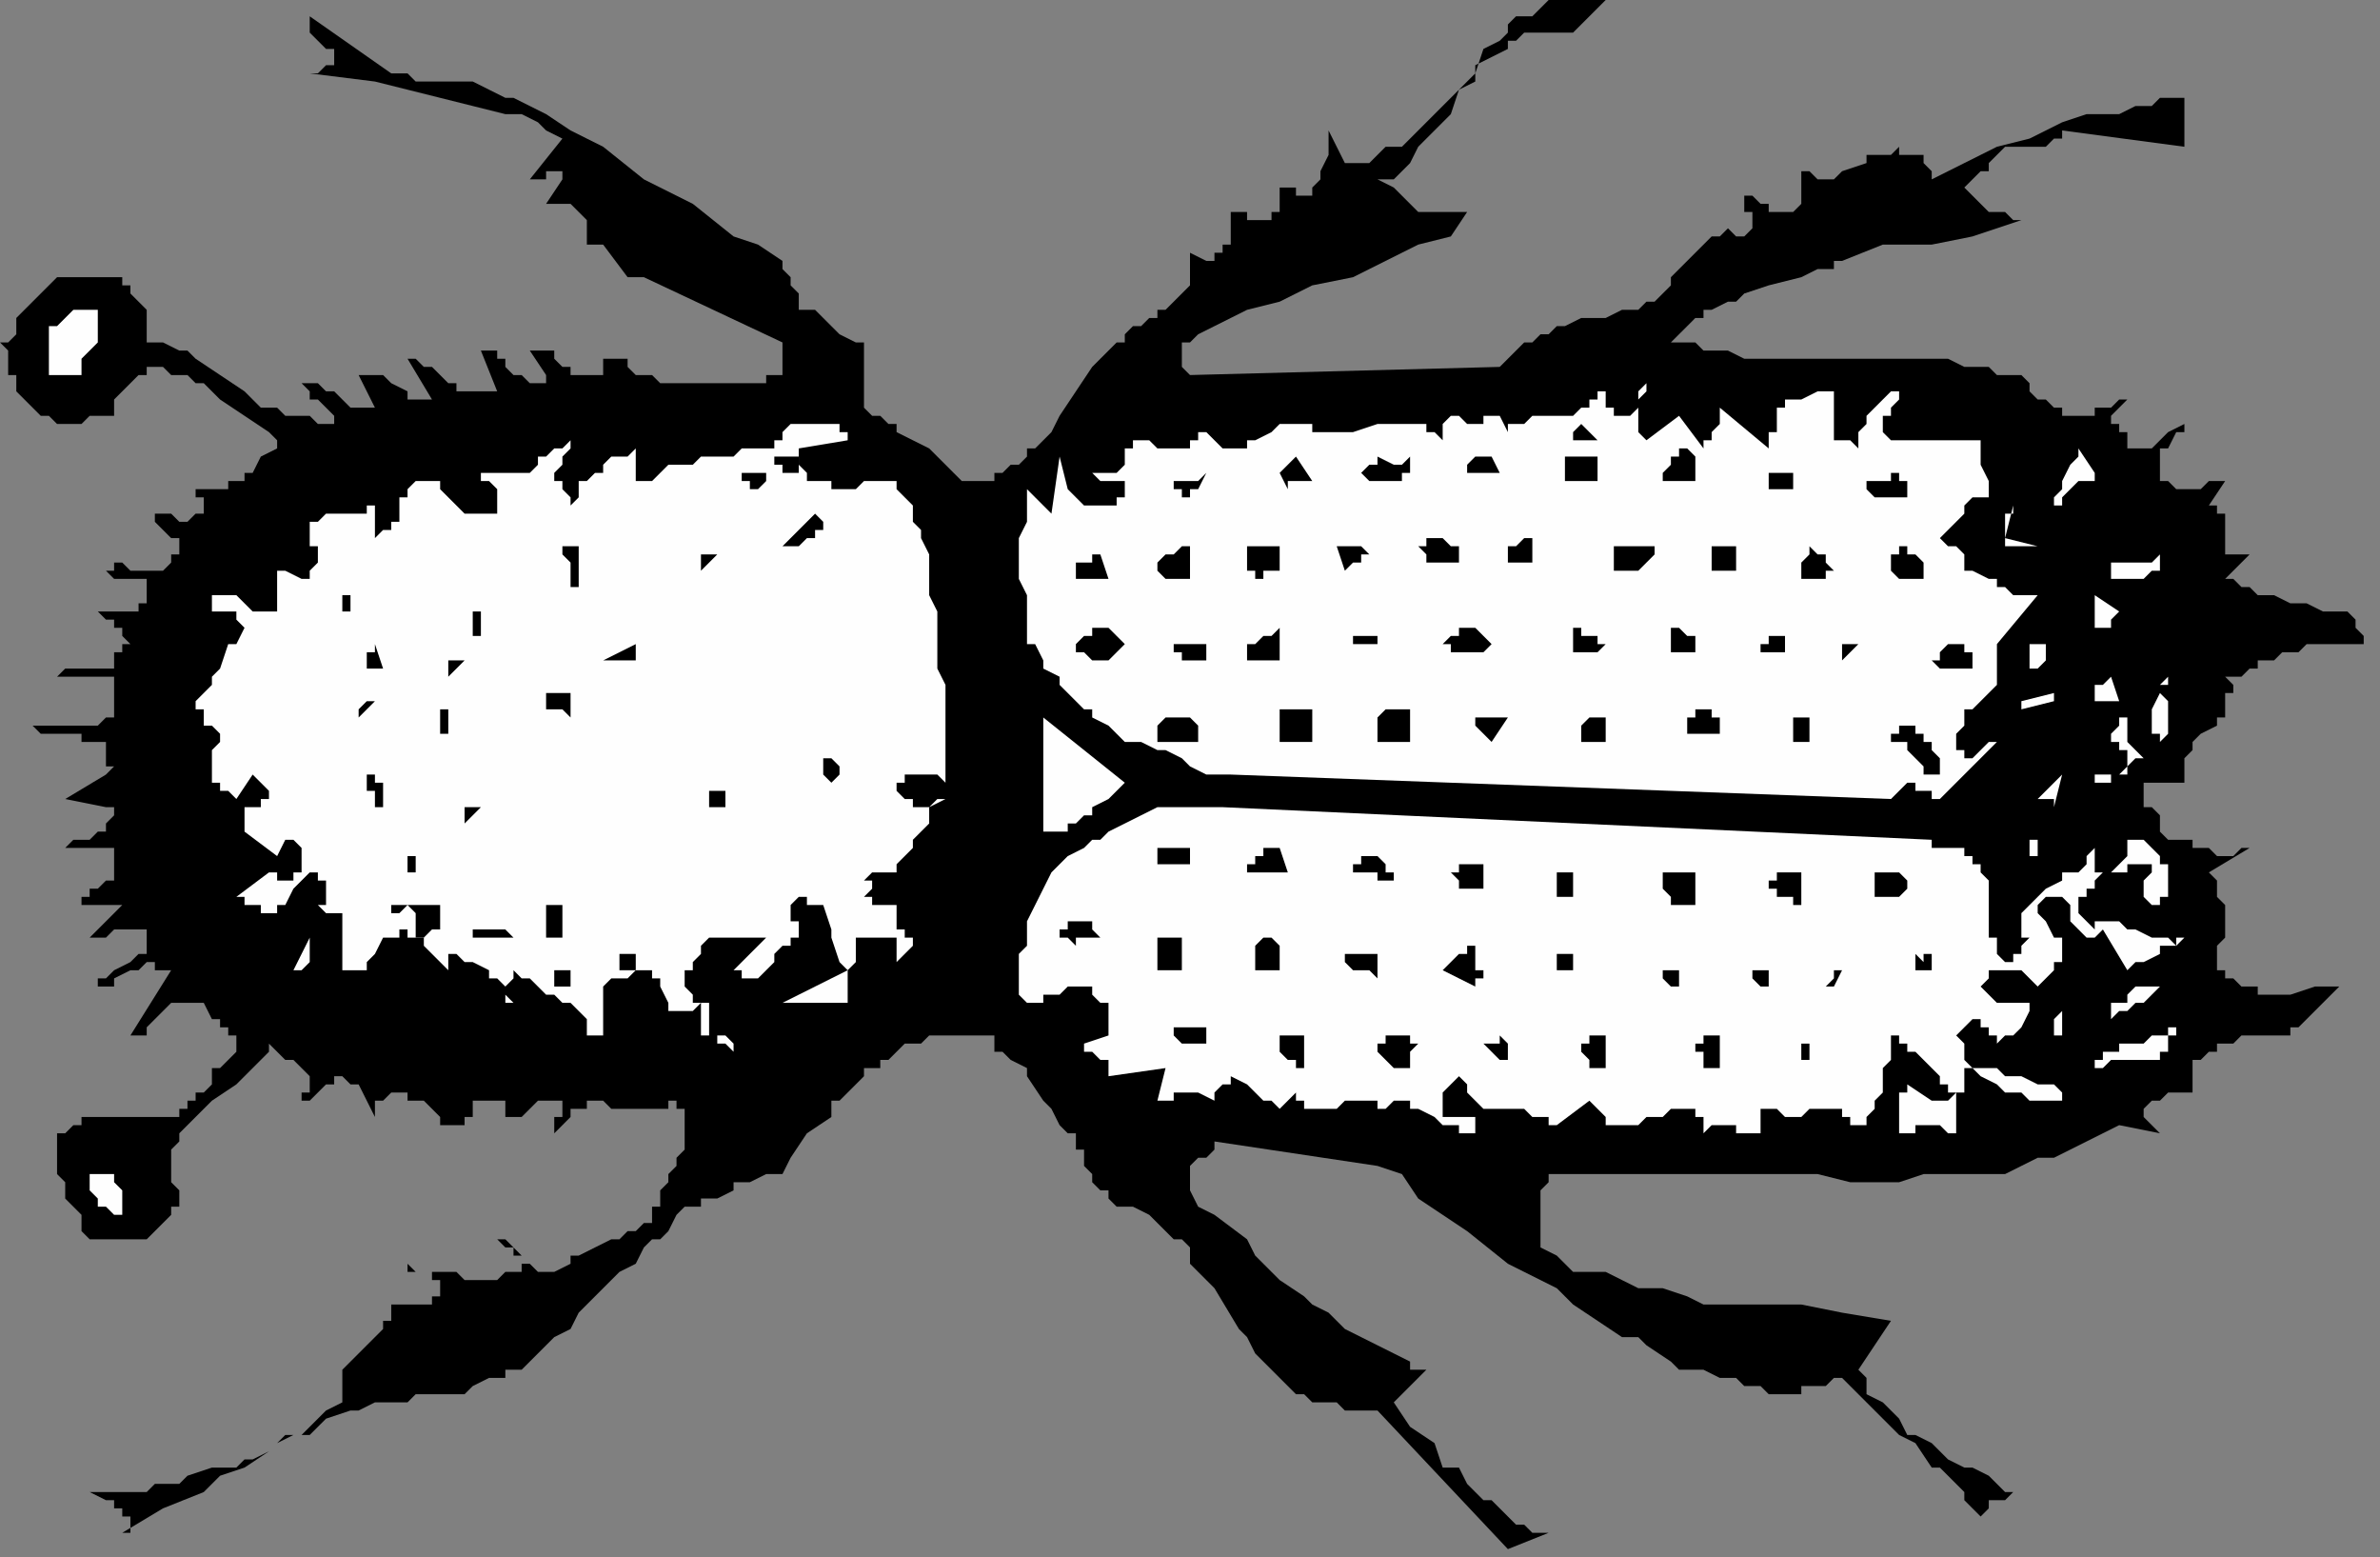 <?xml version="1.0" encoding="UTF-8" standalone="no"?>
<svg
   xmlns:dc="http://purl.org/dc/elements/1.1/"
   xmlns:cc="http://creativecommons.org/ns#"
   xmlns:rdf="http://www.w3.org/1999/02/22-rdf-syntax-ns#"
   xmlns:svg="http://www.w3.org/2000/svg"
   xmlns="http://www.w3.org/2000/svg"
   xmlns:sodipodi="http://sodipodi.sourceforge.net/DTD/sodipodi-0.dtd"
   xmlns:inkscape="http://www.inkscape.org/namespaces/inkscape"
   version="1.0"
   width="77.258mm"
   height="50.535mm"
   id="svg225"
   sodipodi:docname="INSEC042.WMF">
  <rect width="100%" height="100%" fill="#808080" stroke="none"/>
  <sodipodi:namedview
     pagecolor="#ffffff"
     bordercolor="#666666"
     borderopacity="1"
     objecttolerance="10"
     gridtolerance="10"
     guidetolerance="10"
     inkscape:pageopacity="0"
     inkscape:pageshadow="2"
     inkscape:window-width="640"
     inkscape:window-height="480"
     id="namedview227" />
  <defs
     id="defs3">
    <pattern
       id="WMFhbasepattern"
       patternUnits="userSpaceOnUse"
       width="6"
       height="6"
       x="0"
       y="0" />
  </defs>
  <path
     style="fill:#000000;fill-rule:evenodd;fill-opacity:1;stroke:none;"
     d="  M 165,20   L 165,20   L 163,16   L 163,17   L 163,17   L 163,18   L 163,19   L 162,21   L 162,22   L 162,22   L 162,22   L 161,23   L 161,23   L 161,24   L 161,24   L 160,24   L 159,24   L 159,23   L 158,23   L 157,23   L 157,22   L 157,22   L 157,22   L 157,22   L 157,26   L 156,26   L 156,27   L 156,27   L 155,27   L 155,27   L 154,27   L 153,27   L 153,26   L 153,26   L 152,26   L 151,26   L 151,26   L 151,28   L 151,29   L 151,29   L 151,30   L 151,30   L 150,30   L 150,30   L 150,31   L 149,31   L 149,31   L 149,32   L 148,32   L 146,31   L 146,32   L 146,32   L 146,33   L 146,33   L 146,34   L 146,34   L 146,34   L 146,35   L 145,36   L 145,36   L 144,37   L 143,38   L 142,38   L 142,38   L 142,39   L 141,39   L 140,40   L 139,40   L 138,41   L 138,42   L 137,42   L 136,43   L 136,43   L 134,45   L 132,48   L 130,51   L 129,53   L 127,55   L 126,55   L 126,55   L 126,56   L 125,57   L 124,57   L 123,58   L 123,58   L 122,58   L 122,59   L 121,59   L 120,59   L 120,59   L 119,59   L 118,59   L 118,59   L 117,58   L 117,58   L 116,57   L 115,56   L 114,55   L 112,54   L 110,53   L 110,53   L 110,52   L 109,52   L 108,51   L 108,51   L 107,51   L 107,51   L 106,50   L 106,49   L 106,49   L 106,48   L 106,48   L 106,47   L 106,46   L 106,46   L 106,45   L 106,44   L 106,43   L 106,42   L 105,42   L 103,41   L 102,40   L 102,40   L 101,39   L 100,38   L 99,38   L 98,38   L 98,37   L 98,36   L 98,36   L 97,35   L 97,34   L 97,34   L 96,33   L 96,32   L 93,30   L 90,29   L 85,25   L 79,22   L 74,18   L 70,16   L 67,14   L 65,13   L 63,12   L 62,12   L 60,11   L 58,10   L 56,10   L 54,10   L 53,10   L 51,10   L 50,9   L 48,9   L 38,2   L 38,2   L 38,2   L 38,3   L 38,3   L 38,3   L 38,4   L 39,5   L 40,6   L 40,6   L 41,6   L 41,7   L 41,7   L 41,8   L 40,8   L 39,9   L 38,9   L 46,10   L 50,11   L 54,12   L 58,13   L 62,14   L 64,14   L 66,15   L 67,16   L 69,17   L 65,22   L 65,22   L 65,22   L 66,22   L 66,22   L 66,22   L 67,22   L 67,21   L 68,21   L 68,21   L 68,21   L 69,21   L 69,22   L 69,22   L 67,25   L 68,25   L 68,25   L 69,25   L 69,25   L 70,25   L 70,25   L 70,25   L 70,25   L 71,26   L 71,26   L 71,26   L 72,27   L 72,27   L 72,28   L 72,29   L 72,30   L 72,30   L 72,30   L 71,31   L 72,30   L 73,30   L 73,30   L 73,30   L 74,30   L 74,30   L 74,30   L 74,30   L 77,34   L 79,34   L 96,42   L 96,43   L 96,44   L 96,44   L 96,45   L 96,46   L 95,46   L 95,46   L 95,46   L 94,46   L 94,47   L 94,47   L 94,47   L 92,47   L 91,47   L 90,47   L 89,47   L 86,47   L 84,47   L 83,47   L 82,47   L 81,47   L 80,46   L 79,46   L 78,46   L 78,46   L 77,45   L 77,44   L 76,44   L 74,44   L 74,44   L 74,44   L 74,45   L 74,45   L 74,45   L 74,46   L 74,46   L 74,46   L 74,46   L 74,46   L 73,46   L 72,46   L 71,46   L 71,46   L 70,46   L 70,46   L 70,46   L 70,46   L 70,46   L 70,45   L 69,45   L 68,44   L 68,43   L 68,43   L 67,43   L 67,43   L 66,43   L 66,43   L 66,43   L 66,43   L 65,43   L 67,46   L 67,46   L 67,46   L 67,47   L 67,47   L 66,47   L 66,47   L 66,47   L 66,47   L 65,47   L 65,47   L 65,47   L 64,46   L 63,46   L 62,45   L 62,44   L 61,44   L 61,43   L 60,43   L 60,43   L 59,43   L 59,43   L 61,48   L 60,48   L 59,48   L 58,48   L 58,48   L 57,48   L 56,48   L 56,47   L 55,47   L 54,46   L 53,45   L 52,45   L 51,44   L 51,44   L 50,44   L 53,49   L 52,49   L 52,49   L 52,49   L 51,49   L 51,49   L 50,49   L 50,49   L 50,48   L 48,47   L 47,46   L 47,46   L 46,46   L 46,46   L 46,46   L 45,46   L 45,46   L 44,46   L 46,50   L 46,50   L 46,50   L 45,50   L 45,50   L 44,50   L 43,50   L 43,50   L 42,49   L 41,48   L 40,48   L 39,47   L 38,47   L 38,47   L 38,47   L 37,47   L 37,47   L 37,47   L 38,48   L 38,48   L 38,49   L 38,49   L 39,49   L 40,50   L 40,50   L 41,51   L 41,51   L 41,51   L 41,51   L 41,52   L 39,52   L 38,51   L 37,51   L 37,51   L 36,51   L 35,51   L 34,50   L 32,50   L 31,49   L 30,48   L 27,46   L 24,44   L 23,43   L 22,43   L 20,42   L 18,42   L 18,40   L 18,39   L 18,38   L 17,37   L 17,37   L 16,36   L 16,35   L 15,35   L 15,34   L 14,34   L 14,34   L 13,34   L 13,34   L 12,34   L 12,34   L 11,34   L 10,34   L 10,34   L 10,34   L 8,34   L 8,34   L 7,34   L 6,35   L 6,35   L 5,36   L 4,37   L 3,38   L 3,38   L 2,39   L 2,40   L 2,41   L 1,42   L 0,42   L 1,43   L 1,44   L 1,45   L 1,46   L 2,46   L 2,47   L 2,48   L 3,49   L 3,49   L 4,50   L 5,51   L 6,51   L 6,51   L 6,51   L 7,52   L 8,52   L 9,52   L 9,52   L 10,52   L 10,52   L 10,52   L 10,52   L 11,51   L 11,51   L 12,51   L 13,51   L 14,51   L 14,50   L 14,49   L 15,48   L 16,47   L 17,46   L 18,46   L 18,45   L 18,45   L 20,45   L 21,46   L 22,46   L 23,46   L 24,47   L 25,47   L 27,49   L 30,51   L 33,53   L 34,54   L 34,55   L 34,55   L 32,56   L 31,58   L 30,58   L 30,59   L 30,59   L 29,59   L 28,59   L 28,60   L 27,60   L 26,60   L 26,60   L 25,60   L 24,60   L 24,60   L 24,60   L 24,61   L 25,61   L 25,62   L 25,62   L 25,62   L 25,63   L 25,63   L 25,63   L 25,63   L 25,63   L 25,63   L 24,63   L 24,63   L 23,64   L 22,64   L 21,63   L 20,63   L 19,63   L 19,64   L 19,64   L 20,65   L 20,65   L 21,66   L 22,66   L 22,66   L 22,67   L 22,67   L 22,67   L 22,67   L 22,67   L 22,68   L 22,68   L 21,68   L 21,69   L 20,70   L 20,70   L 19,70   L 19,70   L 19,70   L 18,70   L 18,70   L 17,70   L 16,70   L 15,69   L 14,69   L 14,69   L 14,69   L 14,69   L 14,70   L 14,70   L 13,70   L 13,70   L 14,71   L 14,71   L 14,71   L 16,71   L 16,71   L 17,71   L 17,71   L 18,71   L 18,72   L 18,72   L 18,73   L 18,73   L 18,74   L 17,74   L 17,75   L 16,75   L 16,75   L 15,75   L 14,75   L 13,75   L 12,75   L 12,75   L 11,75   L 11,75   L 11,75   L 10,75   L 10,75   L 10,75   L 10,75   L 11,75   L 12,75   L 12,75   L 13,76   L 14,76   L 14,76   L 14,77   L 14,77   L 15,77   L 15,78   L 16,79   L 16,79   L 16,79   L 16,79   L 15,79   L 15,79   L 15,80   L 14,80   L 14,81   L 14,82   L 14,82   L 13,82   L 12,82   L 11,82   L 10,82   L 10,82   L 9,82   L 8,82   L 8,82   L 7,83   L 7,83   L 7,83   L 7,83   L 7,83   L 8,83   L 8,83   L 9,83   L 10,83   L 12,83   L 13,83   L 13,83   L 13,83   L 14,83   L 14,84   L 14,84   L 14,84   L 14,84   L 14,85   L 14,85   L 14,86   L 14,86   L 14,87   L 14,87   L 14,87   L 14,88   L 13,88   L 13,88   L 12,89   L 12,89   L 11,89   L 10,89   L 10,89   L 10,89   L 9,89   L 6,89   L 5,89   L 4,89   L 4,89   L 4,89   L 4,89   L 5,90   L 6,90   L 6,90   L 8,90   L 9,90   L 10,90   L 10,91   L 11,91   L 11,91   L 12,91   L 12,91   L 12,91   L 13,91   L 13,92   L 13,92   L 13,93   L 13,93   L 13,94   L 14,94   L 13,95   L 8,98   L 13,99   L 14,99   L 14,99   L 14,100   L 14,100   L 13,101   L 13,101   L 13,102   L 12,102   L 12,102   L 11,103   L 11,103   L 10,103   L 9,103   L 9,103   L 8,104   L 9,104   L 9,104   L 10,104   L 10,104   L 11,104   L 11,104   L 12,104   L 13,104   L 13,104   L 14,104   L 14,104   L 14,104   L 14,105   L 14,106   L 14,107   L 14,107   L 14,107   L 14,107   L 14,108   L 13,108   L 13,108   L 12,109   L 11,109   L 11,110   L 10,110   L 10,111   L 10,111   L 10,111   L 10,111   L 10,111   L 10,111   L 11,111   L 12,111   L 13,111   L 13,111   L 14,111   L 14,111   L 14,111   L 14,111   L 14,111   L 14,111   L 15,111   L 11,115   L 11,115   L 12,115   L 12,115   L 13,115   L 14,114   L 14,114   L 15,114   L 16,114   L 17,114   L 17,114   L 18,114   L 18,114   L 18,114   L 18,114   L 18,115   L 18,115   L 18,115   L 18,115   L 18,116   L 18,117   L 17,117   L 16,118   L 14,119   L 14,119   L 13,120   L 13,120   L 12,120   L 12,121   L 11,121   L 12,121   L 12,122   L 12,121   L 13,121   L 14,121   L 14,120   L 16,119   L 16,119   L 17,119   L 18,118   L 18,118   L 18,118   L 19,118   L 19,119   L 20,119   L 20,119   L 20,119   L 21,119   L 21,119   L 16,127   L 17,127   L 18,127   L 18,126   L 18,126   L 20,124   L 21,123   L 22,123   L 22,123   L 22,123   L 22,123   L 23,123   L 24,123   L 24,123   L 24,123   L 25,123   L 25,123   L 25,123   L 26,125   L 26,125   L 27,125   L 27,126   L 28,126   L 28,127   L 29,127   L 29,127   L 29,127   L 29,127   L 29,128   L 29,128   L 29,129   L 29,129   L 28,130   L 27,131   L 26,131   L 26,133   L 25,134   L 24,134   L 24,135   L 23,135   L 23,136   L 22,136   L 22,137   L 22,137   L 21,137   L 21,137   L 20,137   L 19,137   L 18,137   L 17,137   L 15,137   L 14,137   L 13,137   L 11,137   L 10,137   L 10,137   L 10,138   L 9,138   L 9,138   L 8,139   L 8,139   L 7,139   L 7,140   L 7,142   L 7,144   L 8,145   L 8,146   L 8,147   L 9,148   L 9,148   L 10,149   L 10,150   L 10,151   L 11,152   L 12,152   L 13,152   L 14,152   L 14,152   L 14,152   L 15,152   L 16,152   L 17,152   L 17,152   L 18,152   L 18,152   L 19,151   L 19,151   L 20,150   L 20,150   L 21,149   L 21,148   L 22,148   L 22,148   L 22,147   L 22,146   L 21,145   L 21,144   L 21,144   L 21,143   L 21,143   L 21,142   L 21,141   L 22,140   L 22,140   L 22,139   L 22,139   L 22,139   L 23,138   L 24,137   L 24,137   L 26,135   L 26,135   L 29,133   L 30,132   L 31,131   L 32,130   L 33,129   L 33,128   L 34,129   L 34,129   L 34,129   L 35,130   L 35,130   L 36,130   L 37,131   L 38,132   L 38,133   L 38,134   L 37,134   L 37,135   L 37,135   L 37,135   L 37,135   L 38,135   L 38,135   L 38,135   L 38,135   L 39,134   L 40,133   L 41,133   L 41,132   L 42,132   L 42,132   L 42,132   L 42,132   L 43,133   L 43,133   L 44,133   L 46,137   L 46,136   L 46,135   L 46,135   L 47,135   L 48,134   L 48,134   L 49,134   L 49,134   L 50,134   L 50,134   L 50,134   L 50,135   L 51,135   L 52,135   L 53,136   L 54,137   L 54,137   L 54,137   L 54,138   L 55,138   L 55,138   L 56,138   L 57,138   L 57,137   L 57,137   L 58,137   L 58,136   L 58,135   L 59,135   L 59,135   L 60,135   L 61,135   L 61,135   L 62,135   L 62,135   L 62,135   L 62,135   L 62,137   L 62,137   L 62,137   L 63,137   L 63,137   L 64,137   L 65,136   L 65,136   L 66,135   L 66,135   L 66,135   L 66,135   L 67,135   L 67,135   L 68,135   L 68,135   L 68,135   L 68,135   L 69,135   L 69,136   L 69,137   L 69,137   L 68,137   L 68,137   L 68,138   L 68,139   L 69,138   L 69,138   L 70,137   L 70,137   L 70,136   L 70,136   L 71,136   L 72,136   L 72,135   L 73,135   L 73,135   L 74,135   L 74,135   L 75,136   L 77,136   L 78,136   L 79,136   L 79,136   L 80,136   L 81,136   L 82,136   L 82,136   L 82,135   L 83,135   L 83,136   L 84,136   L 84,137   L 84,137   L 84,138   L 84,138   L 84,139   L 84,140   L 84,141   L 83,142   L 83,143   L 82,144   L 82,145   L 81,146   L 81,148   L 80,148   L 80,148   L 80,149   L 80,150   L 80,150   L 79,150   L 79,150   L 78,151   L 77,151   L 77,151   L 76,152   L 75,152   L 73,153   L 71,154   L 70,154   L 70,155   L 68,156   L 67,156   L 67,156   L 66,156   L 66,156   L 66,156   L 65,155   L 65,155   L 64,154   L 63,154   L 63,153   L 62,152   L 62,152   L 59,152   L 60,152   L 61,152   L 62,153   L 62,153   L 63,153   L 64,154   L 65,155   L 64,155   L 64,156   L 63,156   L 62,156   L 62,156   L 62,156   L 61,157   L 61,157   L 60,157   L 59,157   L 58,157   L 57,157   L 56,156   L 55,156   L 53,156   L 51,156   L 50,155   L 50,155   L 50,155   L 50,156   L 51,156   L 52,156   L 53,156   L 53,156   L 53,157   L 54,157   L 54,158   L 54,158   L 54,159   L 53,159   L 53,160   L 53,160   L 52,160   L 52,160   L 51,160   L 50,160   L 50,160   L 49,160   L 48,160   L 47,159   L 46,159   L 47,159   L 47,159   L 48,160   L 48,160   L 48,160   L 48,160   L 48,160   L 48,160   L 48,161   L 48,161   L 48,162   L 47,162   L 47,163   L 46,164   L 46,164   L 44,166   L 43,167   L 42,168   L 42,168   L 42,169   L 42,170   L 42,171   L 42,171   L 42,172   L 42,172   L 40,173   L 39,174   L 38,175   L 37,176   L 36,176   L 34,177   L 33,178   L 31,179   L 30,179   L 29,180   L 27,180   L 26,180   L 23,181   L 22,182   L 19,182   L 18,183   L 15,183   L 14,183   L 11,183   L 13,184   L 14,184   L 14,185   L 15,185   L 15,185   L 15,186   L 16,186   L 16,187   L 16,187   L 16,188   L 16,188   L 16,188   L 16,188   L 15,188   L 20,185   L 25,183   L 27,181   L 30,180   L 33,178   L 35,176   L 36,176   L 38,176   L 40,174   L 43,173   L 44,173   L 46,172   L 49,172   L 50,172   L 51,171   L 53,171   L 54,171   L 56,171   L 57,171   L 58,170   L 60,169   L 62,169   L 62,168   L 64,168   L 65,167   L 66,166   L 67,165   L 68,164   L 70,163   L 71,161   L 76,156   L 78,155   L 79,153   L 80,152   L 81,152   L 82,151   L 83,149   L 84,148   L 86,148   L 86,147   L 88,147   L 90,146   L 90,145   L 92,145   L 94,144   L 95,144   L 96,144   L 97,142   L 99,139   L 102,137   L 102,135   L 103,135   L 104,134   L 106,132   L 106,131   L 107,131   L 108,131   L 108,130   L 109,130   L 110,129   L 111,128   L 112,128   L 113,128   L 114,127   L 114,127   L 115,127   L 116,127   L 117,127   L 118,127   L 118,127   L 119,127   L 120,127   L 120,127   L 121,127   L 122,127   L 122,128   L 122,129   L 123,129   L 124,130   L 124,130   L 126,131   L 126,132   L 128,135   L 129,136   L 130,138   L 130,138   L 131,139   L 131,139   L 132,139   L 132,140   L 132,141   L 133,141   L 133,142   L 133,143   L 133,143   L 134,144   L 134,144   L 134,145   L 135,146   L 136,146   L 136,147   L 137,148   L 138,148   L 139,148   L 141,149   L 142,150   L 143,151   L 144,152   L 145,152   L 146,153   L 146,155   L 147,156   L 149,158   L 152,163   L 153,164   L 153,164   L 154,166   L 155,167   L 156,168   L 157,169   L 158,170   L 159,171   L 160,171   L 161,172   L 162,172   L 164,172   L 164,172   L 165,173   L 165,173   L 166,173   L 167,173   L 168,173   L 169,173   L 169,173   L 185,190   L 190,188   L 189,188   L 188,188   L 187,187   L 186,187   L 185,186   L 184,185   L 183,184   L 182,184   L 181,183   L 180,182   L 179,180   L 177,180   L 176,177   L 173,175   L 171,172   L 175,168   L 173,168   L 173,167   L 171,166   L 169,165   L 167,164   L 165,163   L 163,161   L 161,160   L 160,159   L 157,157   L 156,156   L 154,154   L 153,152   L 149,149   L 147,148   L 146,146   L 146,146   L 146,145   L 146,145   L 146,144   L 146,144   L 146,144   L 146,143   L 147,142   L 148,142   L 149,141   L 149,140   L 169,143   L 172,144   L 174,147   L 180,151   L 185,155   L 191,158   L 193,160   L 196,162   L 199,164   L 201,164   L 202,165   L 205,167   L 206,168   L 208,168   L 209,168   L 211,169   L 213,169   L 214,170   L 216,170   L 216,170   L 217,171   L 217,171   L 218,171   L 219,171   L 220,171   L 221,171   L 221,170   L 222,170   L 223,170   L 224,170   L 225,169   L 225,169   L 226,169   L 227,170   L 228,171   L 229,172   L 230,173   L 233,176   L 235,177   L 237,180   L 238,180   L 240,182   L 241,183   L 241,184   L 242,185   L 243,186   L 243,186   L 244,185   L 244,185   L 244,184   L 245,184   L 245,184   L 246,184   L 247,183   L 248,183   L 248,183   L 246,183   L 245,182   L 244,181   L 242,180   L 241,180   L 239,179   L 238,178   L 237,177   L 235,176   L 234,176   L 233,174   L 232,173   L 231,172   L 231,172   L 229,171   L 229,169   L 228,168   L 232,162   L 226,161   L 221,160   L 215,160   L 212,160   L 209,160   L 207,159   L 204,158   L 201,158   L 199,157   L 197,156   L 196,156   L 195,156   L 193,156   L 191,154   L 189,153   L 189,152   L 189,152   L 189,152   L 189,152   L 189,151   L 189,149   L 189,148   L 189,147   L 189,146   L 189,146   L 190,145   L 190,145   L 190,144   L 190,144   L 191,144   L 191,144   L 192,144   L 194,144   L 197,144   L 198,144   L 201,144   L 205,144   L 209,144   L 218,144   L 223,144   L 227,145   L 231,145   L 233,145   L 236,144   L 237,144   L 240,144   L 242,144   L 244,144   L 246,144   L 248,143   L 250,142   L 252,142   L 254,141   L 256,140   L 258,139   L 260,138   L 265,139   L 263,137   L 263,136   L 263,136   L 264,135   L 264,135   L 264,135   L 265,135   L 265,135   L 265,135   L 266,134   L 266,134   L 267,134   L 269,134   L 269,133   L 269,132   L 269,131   L 269,131   L 269,131   L 269,131   L 269,130   L 270,130   L 270,130   L 271,129   L 271,129   L 272,129   L 272,128   L 273,128   L 274,128   L 275,127   L 277,127   L 278,127   L 279,127   L 280,127   L 281,127   L 281,127   L 281,126   L 282,126   L 283,125   L 283,125   L 284,124   L 285,123   L 285,123   L 285,123   L 287,121   L 285,121   L 284,121   L 281,122   L 281,122   L 280,122   L 278,122   L 277,122   L 277,121   L 276,121   L 276,121   L 275,121   L 274,120   L 274,120   L 273,120   L 273,119   L 273,119   L 273,119   L 272,119   L 272,116   L 273,115   L 273,113   L 273,112   L 273,111   L 273,111   L 273,111   L 272,110   L 272,109   L 272,108   L 271,107   L 271,107   L 276,104   L 275,104   L 275,104   L 275,104   L 274,105   L 273,105   L 273,105   L 272,105   L 271,104   L 270,104   L 269,104   L 269,103   L 268,103   L 266,103   L 265,102   L 265,101   L 265,101   L 265,101   L 265,100   L 265,100   L 264,99   L 264,99   L 263,99   L 263,99   L 263,99   L 263,98   L 263,98   L 263,98   L 263,97   L 263,97   L 263,96   L 264,96   L 264,96   L 264,96   L 265,96   L 265,96   L 266,96   L 267,96   L 267,96   L 268,96   L 268,95   L 268,95   L 268,95   L 268,94   L 268,94   L 268,93   L 268,93   L 269,92   L 269,91   L 269,91   L 270,90   L 272,89   L 272,88   L 273,88   L 273,87   L 273,87   L 273,86   L 273,85   L 274,85   L 274,84   L 273,83   L 275,83   L 276,82   L 277,82   L 277,81   L 279,81   L 280,80   L 281,80   L 282,80   L 283,79   L 284,79   L 285,79   L 286,79   L 289,79   L 291,79   L 291,79   L 290,79   L 290,78   L 289,77   L 289,77   L 289,76   L 289,76   L 288,75   L 287,75   L 286,75   L 285,75   L 285,75   L 283,74   L 281,74   L 279,73   L 278,73   L 277,73   L 276,72   L 275,72   L 275,72   L 274,71   L 273,71   L 273,71   L 276,68   L 275,68   L 274,68   L 274,68   L 273,68   L 273,68   L 273,68   L 273,68   L 273,68   L 273,67   L 273,67   L 273,67   L 273,66   L 273,64   L 273,63   L 273,63   L 272,63   L 272,62   L 272,62   L 272,62   L 271,62   L 271,62   L 273,59   L 273,59   L 271,59   L 270,60   L 269,60   L 269,60   L 269,60   L 268,60   L 268,60   L 267,60   L 267,60   L 266,59   L 266,59   L 265,59   L 265,59   L 265,59   L 265,58   L 265,58   L 265,58   L 265,58   L 265,57   L 265,57   L 265,57   L 265,56   L 265,56   L 265,55   L 265,55   L 265,55   L 266,55   L 267,53   L 268,53   L 268,52   L 269,52   L 268,52   L 266,53   L 265,54   L 265,54   L 265,54   L 264,55   L 263,55   L 262,55   L 261,55   L 261,55   L 261,54   L 261,53   L 260,53   L 260,52   L 259,52   L 259,52   L 259,51   L 259,51   L 259,51   L 259,51   L 259,51   L 261,49   L 260,49   L 259,50   L 258,50   L 257,50   L 257,51   L 257,51   L 255,51   L 254,51   L 253,51   L 253,50   L 252,50   L 251,49   L 250,49   L 249,48   L 249,47   L 248,46   L 246,46   L 245,46   L 244,45   L 244,45   L 243,45   L 242,45   L 241,45   L 239,44   L 237,44   L 235,44   L 233,44   L 228,44   L 223,44   L 219,44   L 217,44   L 214,44   L 212,43   L 209,43   L 209,43   L 208,42   L 206,42   L 205,42   L 206,41   L 206,41   L 207,40   L 208,39   L 209,39   L 209,38   L 210,38   L 212,37   L 213,37   L 214,36   L 217,35   L 221,34   L 221,34   L 223,33   L 225,33   L 225,32   L 226,32   L 231,30   L 237,30   L 242,29   L 248,27   L 247,27   L 246,26   L 245,26   L 245,26   L 244,26   L 243,25   L 242,24   L 242,24   L 241,23   L 241,23   L 242,22   L 242,22   L 242,22   L 243,21   L 243,21   L 244,21   L 244,20   L 244,20   L 245,19   L 245,19   L 246,18   L 248,18   L 250,18   L 251,18   L 252,17   L 253,17   L 253,16   L 268,18   L 268,12   L 265,12   L 264,13   L 262,13   L 260,14   L 256,14   L 253,15   L 249,17   L 245,18   L 237,22   L 237,21   L 237,21   L 236,20   L 236,19   L 234,19   L 233,19   L 233,18   L 233,18   L 232,19   L 231,19   L 229,19   L 229,20   L 226,21   L 225,22   L 224,22   L 223,22   L 222,21   L 221,21   L 221,20   L 221,19   L 221,25   L 220,26   L 220,26   L 219,26   L 219,26   L 219,26   L 218,26   L 218,26   L 217,26   L 217,26   L 217,25   L 216,25   L 215,24   L 215,24   L 214,24   L 214,24   L 214,25   L 214,26   L 215,26   L 215,26   L 215,27   L 215,27   L 215,27   L 215,28   L 215,28   L 215,28   L 214,29   L 214,29   L 213,29   L 213,29   L 212,28   L 212,28   L 211,29   L 211,29   L 210,29   L 210,29   L 209,30   L 209,30   L 209,30   L 208,31   L 206,33   L 205,34   L 205,35   L 204,36   L 203,37   L 203,37   L 202,37   L 201,38   L 201,38   L 200,38   L 199,38   L 197,39   L 194,39   L 192,40   L 191,40   L 190,41   L 189,41   L 188,42   L 187,42   L 186,43   L 185,44   L 185,44   L 184,45   L 146,46   L 146,46   L 146,46   L 146,46   L 145,45   L 145,45   L 145,44   L 145,44   L 145,43   L 145,43   L 145,42   L 146,42   L 146,42   L 147,41   L 149,40   L 151,39   L 153,38   L 157,37   L 161,35   L 166,34   L 170,32   L 174,30   L 178,29   L 180,26   L 180,26   L 179,26   L 178,26   L 177,26   L 177,26   L 176,26   L 175,26   L 175,26   L 174,26   L 173,25   L 172,24   L 171,23   L 169,22   L 171,22   L 172,21   L 173,20   L 174,18   L 175,17   L 178,14   L 179,11   L 181,10   L 181,8   L 183,7   L 185,6   L 185,5   L 186,5   L 187,4   L 188,4   L 189,4   L 190,4   L 191,4   L 192,4   L 193,4   L 194,4   L 193,4   L 197,0   L 195,0   L 193,0   L 193,0   L 191,0   L 190,0   L 189,1   L 188,2   L 187,2   L 186,2   L 185,3   L 185,4   L 184,5   L 182,6   L 181,9   L 177,13   L 176,14   L 174,16   L 173,17   L 172,18   L 170,18   L 169,19   L 168,20   L 166,20   L 165,20  z "
     id="path5" />
  <path
     style="fill:#fefefe;fill-rule:evenodd;fill-opacity:1;stroke:none;"
     d="  M 6,42   L 6,42   L 6,42   L 6,43   L 6,44   L 6,45   L 6,45   L 6,46   L 6,46   L 6,46   L 6,46   L 6,46   L 6,46   L 7,46   L 7,46   L 8,46   L 8,46   L 9,46   L 9,46   L 10,46   L 10,45   L 10,45   L 10,44   L 11,43   L 12,42   L 12,42   L 12,40   L 12,40   L 12,39   L 12,39   L 12,38   L 12,38   L 12,38   L 12,38   L 12,38   L 11,38   L 11,38   L 11,38   L 10,38   L 10,38   L 10,38   L 9,38   L 8,39   L 7,40   L 6,40   L 6,42  z "
     id="path7" />
  <path
     style="fill:#fefefe;fill-rule:evenodd;fill-opacity:1;stroke:none;"
     d="  M 200,51   L 200,51   L 199,51   L 199,51   L 198,51   L 198,50   L 197,50   L 197,50   L 197,49   L 197,47   L 197,47   L 197,48   L 196,48   L 196,49   L 195,49   L 195,50   L 194,50   L 193,51   L 193,51   L 192,51   L 190,51   L 189,51   L 188,51   L 188,51   L 187,52   L 186,52   L 185,52   L 185,53   L 184,51   L 184,51   L 184,51   L 183,51   L 183,51   L 182,51   L 182,52   L 181,52   L 181,52   L 180,52   L 179,51   L 179,51   L 178,51   L 178,51   L 177,52   L 177,52   L 177,52   L 177,53   L 177,54   L 176,53   L 176,53   L 175,53   L 175,52   L 174,52   L 174,52   L 173,52   L 173,52   L 173,52   L 172,52   L 171,52   L 169,52   L 166,53   L 165,53   L 164,53   L 163,53   L 161,53   L 161,52   L 160,52   L 160,52   L 158,52   L 157,52   L 156,53   L 154,54   L 153,54   L 153,55   L 152,55   L 151,55   L 150,55   L 150,55   L 150,55   L 149,54   L 149,54   L 148,53   L 147,53   L 147,53   L 147,53   L 147,54   L 147,54   L 146,54   L 146,55   L 146,55   L 146,55   L 145,55   L 145,55   L 143,55   L 142,55   L 141,54   L 141,54   L 140,54   L 139,54   L 139,54   L 139,55   L 138,55   L 138,55   L 138,55   L 138,55   L 138,56   L 138,57   L 138,57   L 138,57   L 138,57   L 137,58   L 137,58   L 136,58   L 135,58   L 134,58   L 134,58   L 134,58   L 134,58   L 134,58   L 134,58   L 134,58   L 135,59   L 136,59   L 137,59   L 137,59   L 137,59   L 138,59   L 138,59   L 138,59   L 138,59   L 138,60   L 138,60   L 138,61   L 137,61   L 137,62   L 137,62   L 136,62   L 136,62   L 135,62   L 135,62   L 134,62   L 134,62   L 134,62   L 133,62   L 132,61   L 131,60   L 130,56   L 129,63   L 126,60   L 126,62   L 126,63   L 126,64   L 126,64   L 125,66   L 125,67   L 125,69   L 125,70   L 125,71   L 126,73   L 126,75   L 126,75   L 126,76   L 126,77   L 126,79   L 127,79   L 128,81   L 128,82   L 130,83   L 130,84   L 130,84   L 132,86   L 133,87   L 134,87   L 134,88   L 136,89   L 137,90   L 138,91   L 140,91   L 142,92   L 143,92   L 145,93   L 146,94   L 148,95   L 151,95   L 232,98   L 233,97   L 233,97   L 233,97   L 233,97   L 234,96   L 234,96   L 235,96   L 235,97   L 236,97   L 237,97   L 237,98   L 238,98   L 245,91   L 245,91   L 244,91   L 244,91   L 244,91   L 243,92   L 243,92   L 242,93   L 242,93   L 242,93   L 241,93   L 241,93   L 241,93   L 241,93   L 241,92   L 240,92   L 240,91   L 240,91   L 240,91   L 240,91   L 240,90   L 240,90   L 241,89   L 241,88   L 241,87   L 242,87   L 244,85   L 244,85   L 244,85   L 245,84   L 245,83   L 245,83   L 245,83   L 245,82   L 245,81   L 245,81   L 245,80   L 245,79   L 250,73   L 249,73   L 249,73   L 248,73   L 247,73   L 246,72   L 245,72   L 245,71   L 244,71   L 242,70   L 241,70   L 241,69   L 241,68   L 240,67   L 239,67   L 238,66   L 241,63   L 241,63   L 241,63   L 241,63   L 241,63   L 241,63   L 241,62   L 241,62   L 241,62   L 242,61   L 243,61   L 243,61   L 243,61   L 244,61   L 244,60   L 244,60   L 244,60   L 244,59   L 244,59   L 244,59   L 243,57   L 243,56   L 243,56   L 243,55   L 243,55   L 243,55   L 243,55   L 243,55   L 243,54   L 244,54   L 244,54   L 232,54   L 231,53   L 231,53   L 231,52   L 231,51   L 231,51   L 232,51   L 232,50   L 232,50   L 233,49   L 233,48   L 233,48   L 234,48   L 234,48   L 234,48   L 234,48   L 233,48   L 233,48   L 233,48   L 233,48   L 232,48   L 231,49   L 231,49   L 231,49   L 230,50   L 230,50   L 229,51   L 229,51   L 229,52   L 228,53   L 228,53   L 228,55   L 227,54   L 226,54   L 226,54   L 225,54   L 225,53   L 225,53   L 225,53   L 225,53   L 225,52   L 225,52   L 225,52   L 225,51   L 225,51   L 225,50   L 225,50   L 225,50   L 225,49   L 225,49   L 225,49   L 225,48   L 225,48   L 224,48   L 224,48   L 223,48   L 223,48   L 221,49   L 221,49   L 220,49   L 219,49   L 219,50   L 218,50   L 218,50   L 218,51   L 218,51   L 218,51   L 218,52   L 218,52   L 218,52   L 218,52   L 218,53   L 217,53   L 217,53   L 217,54   L 217,54   L 217,55   L 211,50   L 211,51   L 211,51   L 211,52   L 210,53   L 210,53   L 210,53   L 210,54   L 209,54   L 209,55   L 206,51   L 202,54   L 201,53   L 201,53   L 201,53   L 201,52   L 201,52   L 201,52   L 201,52   L 201,52   L 201,51   L 201,51   L 201,51   L 201,50   L 201,49   L 202,48   L 202,48   L 202,47   L 202,47   L 202,47   L 202,47   L 201,48   L 201,49   L 201,49   L 201,50   L 201,50   L 201,50   L 200,51  z "
     id="path9" />
  <path
     style="fill:#fefefe;fill-rule:evenodd;fill-opacity:1;stroke:none;"
     d="  M 78,59   L 78,59   L 78,59   L 78,59   L 78,58   L 78,58   L 78,57   L 78,57   L 78,56   L 78,56   L 78,55   L 78,55   L 78,55   L 77,56   L 75,56   L 74,57   L 74,58   L 73,58   L 73,58   L 72,59   L 72,59   L 71,59   L 71,60   L 71,61   L 70,62   L 70,61   L 70,61   L 69,60   L 69,60   L 69,59   L 68,59   L 68,59   L 68,58   L 69,57   L 69,57   L 69,56   L 70,55   L 70,54   L 70,53   L 70,53   L 70,53   L 70,54   L 69,55   L 69,55   L 68,55   L 67,56   L 66,56   L 66,57   L 66,57   L 65,58   L 64,58   L 63,58   L 62,58   L 62,58   L 60,58   L 59,58   L 59,58   L 59,58   L 59,58   L 59,59   L 59,59   L 60,59   L 61,60   L 61,60   L 61,61   L 61,61   L 61,62   L 61,62   L 61,63   L 61,63   L 61,63   L 60,63   L 59,63   L 59,63   L 58,63   L 58,63   L 58,63   L 58,63   L 57,63   L 57,63   L 57,63   L 56,62   L 55,61   L 54,60   L 54,60   L 54,59   L 54,59   L 53,59   L 53,59   L 52,59   L 51,59   L 50,60   L 50,60   L 50,60   L 50,61   L 49,61   L 49,63   L 49,63   L 49,64   L 48,64   L 48,65   L 48,65   L 48,65   L 47,65   L 47,65   L 47,65   L 46,66   L 46,62   L 46,62   L 45,62   L 45,63   L 44,63   L 44,63   L 43,63   L 42,63   L 42,63   L 42,63   L 40,63   L 40,63   L 39,64   L 38,64   L 38,64   L 38,64   L 38,64   L 38,65   L 38,66   L 38,66   L 38,67   L 38,67   L 39,67   L 39,68   L 39,68   L 39,69   L 39,69   L 38,70   L 38,70   L 38,70   L 38,71   L 38,71   L 37,71   L 37,71   L 37,71   L 35,70   L 35,70   L 34,70   L 34,70   L 34,70   L 34,71   L 34,71   L 34,73   L 34,73   L 34,74   L 34,74   L 34,74   L 34,75   L 33,75   L 33,75   L 32,75   L 32,75   L 31,75   L 31,75   L 30,74   L 30,74   L 29,73   L 29,73   L 28,73   L 28,73   L 27,73   L 27,73   L 26,73   L 26,75   L 27,75   L 27,75   L 27,75   L 28,75   L 28,75   L 28,75   L 28,75   L 29,75   L 29,76   L 30,77   L 30,77   L 29,79   L 28,79   L 27,82   L 26,83   L 26,84   L 26,84   L 25,85   L 24,86   L 24,87   L 24,87   L 25,87   L 25,88   L 25,88   L 25,88   L 25,88   L 25,89   L 25,89   L 25,89   L 26,89   L 27,90   L 27,90   L 27,90   L 27,91   L 27,91   L 26,92   L 26,94   L 26,95   L 26,95   L 26,95   L 26,96   L 27,96   L 27,96   L 27,97   L 27,97   L 28,97   L 28,97   L 29,98   L 31,95   L 33,97   L 33,97   L 33,98   L 32,98   L 32,99   L 31,99   L 31,99   L 30,99   L 30,99   L 30,99   L 30,100   L 30,100   L 30,100   L 30,101   L 30,102   L 34,105   L 35,103   L 35,103   L 36,103   L 36,103   L 37,104   L 37,104   L 37,104   L 37,105   L 37,105   L 37,106   L 37,106   L 37,107   L 37,107   L 37,107   L 36,107   L 36,108   L 35,108   L 35,108   L 34,108   L 34,108   L 34,107   L 34,107   L 33,107   L 29,110   L 30,110   L 30,110   L 30,110   L 30,110   L 30,111   L 30,111   L 31,111   L 32,111   L 32,112   L 33,112   L 33,112   L 33,112   L 34,112   L 34,112   L 34,112   L 34,112   L 34,111   L 34,111   L 35,111   L 35,111   L 36,109   L 37,108   L 37,108   L 38,107   L 38,107   L 38,107   L 38,107   L 39,107   L 39,108   L 40,108   L 40,109   L 40,109   L 40,109   L 40,110   L 40,110   L 40,111   L 39,111   L 39,111   L 40,112   L 40,112   L 41,112   L 42,112   L 42,113   L 42,113   L 42,114   L 42,114   L 42,115   L 42,115   L 42,116   L 42,118   L 42,119   L 42,119   L 42,119   L 42,119   L 42,119   L 43,119   L 43,119   L 44,119   L 44,119   L 45,119   L 45,118   L 45,118   L 46,117   L 47,115   L 47,115   L 48,115   L 49,115   L 49,115   L 49,114   L 49,114   L 50,114   L 50,114   L 50,115   L 50,115   L 51,115   L 51,115   L 52,115   L 52,116   L 53,117   L 55,119   L 55,119   L 55,119   L 55,118   L 55,118   L 55,118   L 55,117   L 55,117   L 55,117   L 55,117   L 56,117   L 57,118   L 58,118   L 60,119   L 60,120   L 61,120   L 62,121   L 62,121   L 62,122   L 62,123   L 62,123   L 62,123   L 63,123   L 63,123   L 62,122   L 62,121   L 62,121   L 63,120   L 63,120   L 63,120   L 63,119   L 64,120   L 65,120   L 66,121   L 66,121   L 67,122   L 68,122   L 69,123   L 70,123   L 70,123   L 71,124   L 71,124   L 72,125   L 72,125   L 72,126   L 72,126   L 72,127   L 72,127   L 72,127   L 73,127   L 73,127   L 73,127   L 74,127   L 74,126   L 74,126   L 74,125   L 74,124   L 74,123   L 74,123   L 74,122   L 74,121   L 74,121   L 74,121   L 75,120   L 75,120   L 76,120   L 76,120   L 77,120   L 78,119   L 79,119   L 79,119   L 80,119   L 80,119   L 80,120   L 81,120   L 81,120   L 81,120   L 81,121   L 81,121   L 82,123   L 82,123   L 82,123   L 82,123   L 82,124   L 82,124   L 82,124   L 83,124   L 84,124   L 84,124   L 85,124   L 86,123   L 86,124   L 86,125   L 86,125   L 86,126   L 86,126   L 86,127   L 87,127   L 87,127   L 88,127   L 88,128   L 89,128   L 90,129   L 90,129   L 90,129   L 90,129   L 90,128   L 89,127   L 88,127   L 87,127   L 87,126   L 87,126   L 87,125   L 87,124   L 87,124   L 87,123   L 87,123   L 86,123   L 86,123   L 86,123   L 86,123   L 85,123   L 85,122   L 84,121   L 84,121   L 84,120   L 84,120   L 84,119   L 84,119   L 85,119   L 85,119   L 85,118   L 85,118   L 86,117   L 86,116   L 87,115   L 88,115   L 89,115   L 89,115   L 90,115   L 90,115   L 91,115   L 92,115   L 92,115   L 93,115   L 93,115   L 94,115   L 94,115   L 94,115   L 90,119   L 90,119   L 90,119   L 90,119   L 91,119   L 91,119   L 91,119   L 91,120   L 92,120   L 92,120   L 92,120   L 93,120   L 94,119   L 94,119   L 94,119   L 94,119   L 94,119   L 94,119   L 95,118   L 95,117   L 95,117   L 96,116   L 97,116   L 97,115   L 98,115   L 98,114   L 98,113   L 97,113   L 97,112   L 97,112   L 97,111   L 97,111   L 97,111   L 97,111   L 98,110   L 98,110   L 98,110   L 98,110   L 98,110   L 98,110   L 99,110   L 99,110   L 99,111   L 100,111   L 101,111   L 102,114   L 102,115   L 102,115   L 103,118   L 104,119   L 96,123   L 96,123   L 97,123   L 98,123   L 98,123   L 98,123   L 98,123   L 99,123   L 99,123   L 100,123   L 101,123   L 102,123   L 102,123   L 103,123   L 103,123   L 103,123   L 104,123   L 104,123   L 104,122   L 104,122   L 104,121   L 104,120   L 104,119   L 105,118   L 105,117   L 105,116   L 105,116   L 105,115   L 105,115   L 105,115   L 106,115   L 106,115   L 106,115   L 106,115   L 106,115   L 107,115   L 108,115   L 109,115   L 110,115   L 110,116   L 110,116   L 110,117   L 110,117   L 110,117   L 110,117   L 110,118   L 110,118   L 110,118   L 111,117   L 111,117   L 112,116   L 112,115   L 112,115   L 111,115   L 111,114   L 110,114   L 110,113   L 110,113   L 110,112   L 110,112   L 110,111   L 110,111   L 110,111   L 110,111   L 110,111   L 109,111   L 108,111   L 108,111   L 107,111   L 107,111   L 107,111   L 107,111   L 107,110   L 106,110   L 107,109   L 107,108   L 106,108   L 107,107   L 108,107   L 109,107   L 110,107   L 110,106   L 110,106   L 111,105   L 112,104   L 112,103   L 113,102   L 114,101   L 114,99   L 116,98   L 115,98   L 114,99   L 114,99   L 114,99   L 113,99   L 113,99   L 113,99   L 112,99   L 112,98   L 111,98   L 110,97   L 110,97   L 110,96   L 111,96   L 111,96   L 111,96   L 111,95   L 112,95   L 112,95   L 112,95   L 113,95   L 114,95   L 114,95   L 114,95   L 114,95   L 115,95   L 116,96   L 116,91   L 116,89   L 116,87   L 116,84   L 115,82   L 115,79   L 115,77   L 115,75   L 114,73   L 114,71   L 114,68   L 113,66   L 113,65   L 112,64   L 112,62   L 110,60   L 110,59   L 110,59   L 110,59   L 110,59   L 109,59   L 107,59   L 106,59   L 105,60   L 103,60   L 102,60   L 102,59   L 102,59   L 101,59   L 100,59   L 100,59   L 100,59   L 99,59   L 99,58   L 99,58   L 98,57   L 98,56   L 98,56   L 98,55   L 98,55   L 104,54   L 104,53   L 103,53   L 103,52   L 103,52   L 103,52   L 102,52   L 102,52   L 101,52   L 100,52   L 99,52   L 98,52   L 98,52   L 98,51   L 98,51   L 98,52   L 97,52   L 96,53   L 96,54   L 95,54   L 95,55   L 94,55   L 94,55   L 93,55   L 91,55   L 90,56   L 89,56   L 86,56   L 85,57   L 84,57   L 83,57   L 82,57   L 81,58   L 80,59   L 79,59   L 78,59  z "
     id="path11" />
  <path
     style="fill:#000000;fill-rule:evenodd;fill-opacity:1;stroke:none;"
     d="  M 193,54   L 193,54   L 196,54   L 194,52   L 194,52   L 193,53   L 193,53   L 193,53   L 193,53   L 193,54  z "
     id="path13" />
  <path
     style="fill:#fefefe;fill-rule:evenodd;fill-opacity:1;stroke:none;"
     d="  M 252,62   L 252,62   L 252,62   L 253,62   L 253,62   L 253,61   L 254,60   L 255,59   L 256,59   L 256,59   L 257,59   L 257,59   L 257,58   L 255,55   L 255,56   L 254,57   L 253,59   L 253,59   L 253,60   L 252,61   L 252,61   L 252,62  z "
     id="path15" />
  <path
     style="fill:#000000;fill-rule:evenodd;fill-opacity:1;stroke:none;"
     d="  M 204,58   L 204,58   L 204,58   L 204,58   L 204,58   L 204,58   L 204,59   L 204,59   L 205,59   L 205,59   L 205,59   L 205,59   L 205,59   L 208,59   L 208,56   L 207,55   L 207,55   L 206,55   L 206,56   L 206,56   L 205,56   L 205,57   L 205,57   L 204,58  z "
     id="path17" />
  <path
     style="fill:#000000;fill-rule:evenodd;fill-opacity:1;stroke:none;"
     d="  M 192,56   L 192,56   L 192,57   L 192,58   L 192,59   L 192,59   L 193,59   L 193,59   L 193,59   L 193,59   L 193,59   L 194,59   L 194,59   L 194,59   L 195,59   L 195,59   L 195,59   L 196,59   L 196,58   L 196,57   L 196,57   L 196,56   L 196,56   L 195,56   L 193,56   L 193,56   L 193,56   L 193,56   L 193,56   L 193,56   L 192,56   L 192,56  z "
     id="path19" />
  <path
     style="fill:#000000;fill-rule:evenodd;fill-opacity:1;stroke:none;"
     d="  M 180,58   L 180,58   L 184,58   L 183,56   L 182,56   L 181,56   L 181,56   L 181,56   L 181,56   L 180,57   L 180,57   L 180,57   L 180,58   L 180,58   L 180,58  z "
     id="path21" />
  <path
     style="fill:#000000;fill-rule:evenodd;fill-opacity:1;stroke:none;"
     d="  M 95,56   L 95,56   L 95,57   L 95,57   L 96,57   L 96,58   L 97,58   L 97,58   L 98,58   L 98,56   L 97,56   L 96,56   L 96,56   L 95,56   L 95,56   L 95,56   L 95,56  z "
     id="path23" />
  <path
     style="fill:#000000;fill-rule:evenodd;fill-opacity:1;stroke:none;"
     d="  M 167,58   L 167,58   L 167,58   L 167,58   L 167,58   L 168,59   L 168,59   L 168,59   L 169,59   L 169,59   L 169,59   L 169,59   L 170,59   L 171,59   L 171,59   L 171,59   L 172,59   L 172,59   L 172,58   L 173,58   L 173,58   L 173,57   L 173,57   L 173,56   L 172,57   L 171,57   L 169,56   L 169,56   L 169,56   L 169,57   L 169,57   L 168,57   L 168,57   L 168,57   L 167,58  z "
     id="path25" />
  <path
     style="fill:#000000;fill-rule:evenodd;fill-opacity:1;stroke:none;"
     d="  M 158,60   L 158,60   L 158,59   L 158,59   L 159,59   L 159,59   L 160,59   L 161,59   L 159,56   L 157,58   L 158,60  z "
     id="path27" />
  <path
     style="fill:#000000;fill-rule:evenodd;fill-opacity:1;stroke:none;"
     d="  M 217,58   L 217,58   L 217,59   L 217,59   L 217,59   L 217,59   L 217,59   L 217,60   L 220,60   L 220,58   L 219,58   L 219,58   L 217,58   L 217,58   L 217,58   L 217,58   L 217,58   L 217,58   L 217,58   L 217,58  z "
     id="path29" />
  <path
     style="fill:#000000;fill-rule:evenodd;fill-opacity:1;stroke:none;"
     d="  M 91,58   L 91,58   L 91,60   L 91,59   L 92,59   L 92,60   L 92,60   L 92,60   L 93,60   L 93,60   L 94,59   L 94,59   L 94,58   L 93,58   L 93,58   L 92,58   L 92,58   L 92,58   L 92,58   L 91,58   L 91,58   L 91,58  z "
     id="path31" />
  <path
     style="fill:#000000;fill-rule:evenodd;fill-opacity:1;stroke:none;"
     d="  M 229,59   L 229,59   L 229,59   L 229,59   L 229,60   L 229,60   L 230,61   L 230,61   L 231,61   L 231,61   L 232,61   L 232,61   L 233,61   L 233,61   L 233,61   L 233,61   L 234,61   L 234,60   L 234,60   L 234,59   L 234,59   L 234,59   L 234,59   L 234,59   L 234,59   L 234,59   L 233,59   L 233,58   L 233,58   L 232,58   L 232,59   L 231,59   L 230,59   L 229,59   L 229,59  z "
     id="path33" />
  <path
     style="fill:#000000;fill-rule:evenodd;fill-opacity:1;stroke:none;"
     d="  M 144,60   L 144,60   L 144,60   L 144,60   L 144,60   L 145,60   L 145,61   L 146,61   L 146,60   L 147,60   L 148,58   L 147,59   L 146,59   L 146,59   L 146,59   L 146,59   L 145,59   L 145,59   L 144,59   L 144,60  z "
     id="path35" />
  <path
     style="fill:#fefefe;fill-rule:evenodd;fill-opacity:1;stroke:none;"
     d="  M 246,67   L 246,67   L 246,67   L 247,67   L 247,67   L 247,67   L 248,67   L 248,67   L 249,67   L 249,68   L 249,68   L 249,67   L 250,67   L 246,66   L 247,62   L 247,63   L 247,63   L 246,63   L 246,63   L 246,63   L 246,63   L 246,64   L 246,66   L 246,67   L 246,67   L 246,67  z "
     id="path37" />
  <path
     style="fill:#000000;fill-rule:evenodd;fill-opacity:1;stroke:none;"
     d="  M 54,64   L 54,64   L 54,62   L 54,62   L 54,64  z "
     id="path39" />
  <path
     style="fill:#000000;fill-rule:evenodd;fill-opacity:1;stroke:none;"
     d="  M 97,67   L 97,67   L 97,67   L 97,67   L 98,67   L 98,67   L 98,67   L 99,66   L 100,66   L 100,65   L 100,65   L 101,65   L 101,64   L 101,64   L 100,63   L 100,63   L 96,67   L 97,67  z "
     id="path41" />
  <path
     style="fill:#000000;fill-rule:evenodd;fill-opacity:1;stroke:none;"
     d="  M 185,67   L 185,67   L 185,68   L 185,68   L 185,68   L 185,68   L 185,69   L 185,69   L 188,69   L 188,66   L 188,66   L 187,66   L 186,67   L 186,67   L 186,67   L 185,67   L 185,67  z "
     id="path43" />
  <path
     style="fill:#000000;fill-rule:evenodd;fill-opacity:1;stroke:none;"
     d="  M 175,66   L 175,66   L 175,67   L 175,67   L 175,67   L 175,67   L 175,67   L 174,67   L 175,68   L 175,68   L 175,69   L 175,69   L 176,69   L 176,69   L 177,69   L 177,69   L 177,69   L 177,69   L 178,69   L 178,69   L 179,69   L 179,68   L 179,68   L 179,67   L 179,67   L 179,67   L 179,67   L 179,67   L 178,67   L 178,67   L 177,66   L 177,66   L 175,66  z "
     id="path45" />
  <path
     style="fill:#fefefe;fill-rule:evenodd;fill-opacity:1;stroke:none;"
     d="  M 263,69   L 263,69   L 259,69   L 259,71   L 260,71   L 260,71   L 261,71   L 261,71   L 262,71   L 262,71   L 262,71   L 263,71   L 264,70   L 264,70   L 265,70   L 265,69   L 265,69   L 265,68   L 265,68   L 265,67   L 265,67   L 265,67   L 265,68   L 265,68   L 265,68   L 264,69   L 264,69   L 263,69   L 263,69   L 263,69  z "
     id="path47" />
  <path
     style="fill:#000000;fill-rule:evenodd;fill-opacity:1;stroke:none;"
     d="  M 210,67   L 210,67   L 210,68   L 210,69   L 210,70   L 210,70   L 210,70   L 211,70   L 213,70   L 213,70   L 213,69   L 213,69   L 213,68   L 213,68   L 213,67   L 213,67   L 213,67   L 213,67   L 212,67   L 212,67   L 211,67   L 211,67   L 211,67   L 210,67   L 210,67  z "
     id="path49" />
  <path
     style="fill:#000000;fill-rule:evenodd;fill-opacity:1;stroke:none;"
     d="  M 198,67   L 198,67   L 198,68   L 198,69   L 198,70   L 198,70   L 198,70   L 199,70   L 200,70   L 200,70   L 201,70   L 201,70   L 201,70   L 201,70   L 201,70   L 202,69   L 202,69   L 203,68   L 203,68   L 203,67   L 202,67   L 202,67   L 202,67   L 202,67   L 201,67   L 201,67   L 201,67   L 201,67   L 200,67   L 199,67   L 199,67   L 198,67  z "
     id="path51" />
  <path
     style="fill:#000000;fill-rule:evenodd;fill-opacity:1;stroke:none;"
     d="  M 164,67   L 164,67   L 165,70   L 166,69   L 167,69   L 167,68   L 167,68   L 168,68   L 167,67   L 167,67   L 167,67   L 167,67   L 167,67   L 166,67   L 165,67   L 165,67   L 164,67   L 164,67   L 164,67  z "
     id="path53" />
  <path
     style="fill:#000000;fill-rule:evenodd;fill-opacity:1;stroke:none;"
     d="  M 153,68   L 153,68   L 153,69   L 153,69   L 153,69   L 153,70   L 153,70   L 153,70   L 153,70   L 154,70   L 154,71   L 155,71   L 155,70   L 156,70   L 157,70   L 157,70   L 157,69   L 157,69   L 157,68   L 157,68   L 157,68   L 157,67   L 156,67   L 156,67   L 155,67   L 155,67   L 154,67   L 154,67   L 153,67   L 153,67   L 153,67   L 153,68   L 153,68   L 153,68  z "
     id="path55" />
  <path
     style="fill:#000000;fill-rule:evenodd;fill-opacity:1;stroke:none;"
     d="  M 69,67   L 69,67   L 69,68   L 69,68   L 69,68   L 69,68   L 70,69   L 70,69   L 70,70   L 70,70   L 70,70   L 70,71   L 70,71   L 70,71   L 70,71   L 70,71   L 70,72   L 71,72   L 71,67   L 70,67   L 70,67   L 70,67   L 70,67   L 70,67   L 69,67   L 69,67  z "
     id="path57" />
  <path
     style="fill:#000000;fill-rule:evenodd;fill-opacity:1;stroke:none;"
     d="  M 232,68   L 232,68   L 232,69   L 232,70   L 232,70   L 233,71   L 233,71   L 233,71   L 233,71   L 233,71   L 233,71   L 235,71   L 235,71   L 235,71   L 236,71   L 236,71   L 236,71   L 236,71   L 236,70   L 236,70   L 236,70   L 236,69   L 236,69   L 235,68   L 235,68   L 235,68   L 234,68   L 234,68   L 234,67   L 233,67   L 233,67   L 233,67   L 233,68   L 233,68   L 232,68  z "
     id="path59" />
  <path
     style="fill:#000000;fill-rule:evenodd;fill-opacity:1;stroke:none;"
     d="  M 221,70   L 221,70   L 221,71   L 221,71   L 221,71   L 222,71   L 222,71   L 223,71   L 224,71   L 224,71   L 224,71   L 224,70   L 225,70   L 224,69   L 224,69   L 224,68   L 223,68   L 223,68   L 222,67   L 222,68   L 222,68   L 221,69   L 221,69   L 221,69   L 221,70   L 221,70   L 221,70   L 221,70  z "
     id="path61" />
  <path
     style="fill:#000000;fill-rule:evenodd;fill-opacity:1;stroke:none;"
     d="  M 142,69   L 142,69   L 142,70   L 143,71   L 143,71   L 144,71   L 144,71   L 144,71   L 145,71   L 146,71   L 146,71   L 146,67   L 146,67   L 145,67   L 145,67   L 144,68   L 143,68   L 143,68   L 142,69   L 142,69  z "
     id="path63" />
  <path
     style="fill:#000000;fill-rule:evenodd;fill-opacity:1;stroke:none;"
     d="  M 132,71   L 132,71   L 136,71   L 135,68   L 134,68   L 134,68   L 134,69   L 133,69   L 133,69   L 133,69   L 132,69   L 132,70   L 132,70   L 132,71   L 132,71   L 132,71  z "
     id="path65" />
  <path
     style="fill:#000000;fill-rule:evenodd;fill-opacity:1;stroke:none;"
     d="  M 86,68   L 86,68   L 86,69   L 86,69   L 86,69   L 86,70   L 86,70   L 86,70   L 88,68   L 86,68  z "
     id="path67" />
  <path
     style="fill:#fefefe;fill-rule:evenodd;fill-opacity:1;stroke:none;"
     d="  M 257,77   L 257,77   L 257,77   L 257,77   L 258,77   L 258,77   L 259,77   L 259,76   L 260,75   L 257,73   L 257,77  z "
     id="path69" />
  <path
     style="fill:#000000;fill-rule:evenodd;fill-opacity:1;stroke:none;"
     d="  M 42,75   L 42,75   L 43,75   L 43,73   L 42,73   L 42,75  z "
     id="path71" />
  <path
     style="fill:#000000;fill-rule:evenodd;fill-opacity:1;stroke:none;"
     d="  M 58,76   L 58,76   L 58,78   L 59,78   L 59,75   L 59,75   L 59,75   L 59,75   L 58,75   L 58,76   L 58,76   L 58,76  z "
     id="path73" />
  <path
     style="fill:#fefefe;fill-rule:evenodd;fill-opacity:1;stroke:none;"
     d="  M 269,77   L 269,77   L 269,77   L 269,81   L 269,81   L 269,77  z "
     id="path75" />
  <path
     style="fill:#000000;fill-rule:evenodd;fill-opacity:1;stroke:none;"
     d="  M 205,78   L 205,78   L 205,79   L 205,79   L 205,79   L 205,80   L 205,80   L 205,80   L 208,80   L 208,80   L 208,79   L 208,79   L 208,79   L 208,79   L 208,79   L 208,78   L 207,78   L 207,78   L 207,78   L 206,77   L 206,77   L 206,77   L 205,77   L 205,77   L 205,78   L 205,78   L 205,78  z "
     id="path77" />
  <path
     style="fill:#000000;fill-rule:evenodd;fill-opacity:1;stroke:none;"
     d="  M 192,79   L 192,79   L 192,79   L 193,79   L 193,79   L 193,79   L 193,80   L 193,80   L 194,80   L 195,80   L 195,80   L 196,80   L 197,79   L 197,79   L 197,79   L 196,79   L 196,79   L 196,78   L 195,78   L 195,78   L 194,78   L 194,77   L 194,77   L 193,77   L 193,78   L 193,78   L 193,78   L 193,79   L 192,79  z "
     id="path79" />
  <path
     style="fill:#000000;fill-rule:evenodd;fill-opacity:1;stroke:none;"
     d="  M 177,79   L 177,79   L 177,79   L 178,79   L 178,79   L 178,80   L 179,80   L 179,80   L 180,80   L 181,80   L 181,80   L 182,80   L 183,79   L 183,79   L 183,79   L 182,78   L 182,78   L 182,78   L 181,77   L 181,77   L 181,77   L 180,77   L 180,77   L 179,77   L 179,78   L 178,78   L 178,78   L 177,79   L 177,79   L 177,79  z "
     id="path81" />
  <path
     style="fill:#000000;fill-rule:evenodd;fill-opacity:1;stroke:none;"
     d="  M 165,79   L 165,79   L 169,79   L 169,79   L 169,79   L 169,79   L 169,78   L 169,78   L 169,78   L 168,78   L 168,78   L 167,78   L 167,78   L 166,78   L 166,78   L 166,78   L 166,79   L 166,79   L 165,79   L 165,79  z "
     id="path83" />
  <path
     style="fill:#000000;fill-rule:evenodd;fill-opacity:1;stroke:none;"
     d="  M 153,80   L 153,80   L 153,80   L 153,81   L 153,81   L 154,81   L 154,81   L 155,81   L 156,81   L 156,81   L 157,81   L 157,77   L 156,78   L 155,78   L 154,79   L 153,79   L 153,79   L 153,79   L 153,79   L 153,79   L 153,80   L 153,80  z "
     id="path85" />
  <path
     style="fill:#000000;fill-rule:evenodd;fill-opacity:1;stroke:none;"
     d="  M 132,79   L 132,79   L 132,79   L 132,79   L 132,79   L 132,80   L 133,80   L 133,80   L 134,81   L 134,81   L 134,81   L 135,81   L 136,81   L 136,81   L 136,81   L 137,80   L 137,80   L 137,80   L 138,79   L 138,79   L 138,79   L 138,79   L 137,78   L 137,78   L 137,78   L 136,77   L 136,77   L 135,77   L 135,77   L 134,77   L 134,77   L 134,77   L 134,78   L 133,78   L 133,78   L 132,79   L 132,79  z "
     id="path87" />
  <path
     style="fill:#000000;fill-rule:evenodd;fill-opacity:1;stroke:none;"
     d="  M 217,78   L 217,78   L 217,78   L 217,79   L 217,79   L 217,79   L 216,79   L 216,79   L 216,79   L 216,80   L 216,80   L 216,80   L 217,80   L 217,80   L 217,80   L 219,80   L 219,78   L 217,78  z "
     id="path89" />
  <path
     style="fill:#fefefe;fill-rule:evenodd;fill-opacity:1;stroke:none;"
     d="  M 249,79   L 249,79   L 249,82   L 249,82   L 249,82   L 249,82   L 249,82   L 250,82   L 250,82   L 250,82   L 250,82   L 251,81   L 251,81   L 251,81   L 251,80   L 251,79   L 251,79   L 250,79   L 249,79   L 249,79   L 249,79   L 249,79   L 249,79   L 249,79  z "
     id="path91" />
  <path
     style="fill:#000000;fill-rule:evenodd;fill-opacity:1;stroke:none;"
     d="  M 226,81   L 226,81   L 228,79   L 226,79   L 226,81  z "
     id="path93" />
  <path
     style="fill:#000000;fill-rule:evenodd;fill-opacity:1;stroke:none;"
     d="  M 144,79   L 144,79   L 144,79   L 144,79   L 144,79   L 144,80   L 144,80   L 144,80   L 144,80   L 145,80   L 145,81   L 146,81   L 146,81   L 146,81   L 148,81   L 148,81   L 148,80   L 148,80   L 148,79   L 148,79   L 148,79   L 147,79   L 147,79   L 147,79   L 146,79   L 146,79   L 144,79  z "
     id="path95" />
  <path
     style="fill:#000000;fill-rule:evenodd;fill-opacity:1;stroke:none;"
     d="  M 237,81   L 237,81   L 238,82   L 238,82   L 238,82   L 238,82   L 239,82   L 240,82   L 241,82   L 241,82   L 242,82   L 242,82   L 242,82   L 242,81   L 242,81   L 242,81   L 242,80   L 241,80   L 241,80   L 241,80   L 241,79   L 240,79   L 240,79   L 239,79   L 238,80   L 238,80   L 238,80   L 238,81   L 237,81   L 237,81  z "
     id="path97" />
  <path
     style="fill:#000000;fill-rule:evenodd;fill-opacity:1;stroke:none;"
     d="  M 78,81   L 78,81   L 78,79   L 74,81   L 78,81  z "
     id="path99" />
  <path
     style="fill:#000000;fill-rule:evenodd;fill-opacity:1;stroke:none;"
     d="  M 45,80   L 45,80   L 45,82   L 47,82   L 46,79   L 46,79   L 46,80   L 46,80   L 46,80   L 45,80   L 45,80   L 45,80  z "
     id="path101" />
  <path
     style="fill:#000000;fill-rule:evenodd;fill-opacity:1;stroke:none;"
     d="  M 55,81   L 55,81   L 55,82   L 55,83   L 55,83   L 55,83   L 55,83   L 55,83   L 57,81   L 55,81  z "
     id="path103" />
  <path
     style="fill:#fefefe;fill-rule:evenodd;fill-opacity:1;stroke:none;"
     d="  M 265,90   L 265,90   L 265,91   L 265,91   L 265,91   L 266,90   L 266,90   L 266,89   L 266,89   L 266,88   L 266,88   L 266,87   L 266,87   L 266,86   L 265,85   L 265,84   L 265,84   L 266,83   L 266,84   L 265,84   L 265,84   L 265,85   L 264,87   L 264,87   L 264,87   L 264,87   L 264,88   L 264,88   L 264,89   L 264,89   L 264,90   L 265,90  z "
     id="path105" />
  <path
     style="fill:#fefefe;fill-rule:evenodd;fill-opacity:1;stroke:none;"
     d="  M 257,84   L 257,84   L 257,86   L 260,86   L 259,83   L 259,83   L 258,84   L 258,84   L 258,84   L 258,84   L 257,84   L 257,84  z "
     id="path107" />
  <path
     style="fill:#000000;fill-rule:evenodd;fill-opacity:1;stroke:none;"
     d="  M 67,85   L 67,85   L 67,86   L 67,86   L 67,86   L 67,87   L 67,87   L 68,87   L 68,87   L 69,87   L 70,88   L 70,88   L 70,88   L 70,88   L 70,87   L 70,87   L 70,87   L 70,87   L 70,86   L 70,86   L 70,86   L 70,85   L 69,85   L 69,85   L 69,85   L 68,85   L 68,85   L 67,85  z "
     id="path109" />
  <path
     style="fill:#fefefe;fill-rule:evenodd;fill-opacity:1;stroke:none;"
     d="  M 252,86   L 252,86   L 252,85   L 248,86   L 248,87   L 252,86  z "
     id="path111" />
  <path
     style="fill:#000000;fill-rule:evenodd;fill-opacity:1;stroke:none;"
     d="  M 44,87   L 44,87   L 44,88   L 46,86   L 45,86   L 45,86   L 45,86   L 45,86   L 44,87   L 44,87  z "
     id="path113" />
  <path
     style="fill:#000000;fill-rule:evenodd;fill-opacity:1;stroke:none;"
     d="  M 207,89   L 207,89   L 207,89   L 207,90   L 208,90   L 208,90   L 209,90   L 209,90   L 210,90   L 210,90   L 211,90   L 211,89   L 211,89   L 211,88   L 211,88   L 210,88   L 210,87   L 209,87   L 209,87   L 209,87   L 209,87   L 208,87   L 208,87   L 208,88   L 207,88   L 207,89   L 207,89  z "
     id="path115" />
  <path
     style="fill:#000000;fill-rule:evenodd;fill-opacity:1;stroke:none;"
     d="  M 169,90   L 169,90   L 169,90   L 169,91   L 170,91   L 170,91   L 171,91   L 172,91   L 173,91   L 173,91   L 173,91   L 173,87   L 171,87   L 170,87   L 169,88   L 169,88   L 169,88   L 169,88   L 169,88   L 169,89   L 169,89   L 169,90   L 169,90  z "
     id="path117" />
  <path
     style="fill:#000000;fill-rule:evenodd;fill-opacity:1;stroke:none;"
     d="  M 157,87   L 157,87   L 157,88   L 157,89   L 157,90   L 157,90   L 157,91   L 157,91   L 157,91   L 157,91   L 158,91   L 161,91   L 161,87   L 157,87  z "
     id="path119" />
  <path
     style="fill:#000000;fill-rule:evenodd;fill-opacity:1;stroke:none;"
     d="  M 54,88   L 54,88   L 54,90   L 55,90   L 55,87   L 55,87   L 55,87   L 55,87   L 54,87   L 54,87   L 54,88   L 54,88  z "
     id="path121" />
  <path
     style="fill:#fefefe;fill-rule:evenodd;fill-opacity:1;stroke:none;"
     d="  M 259,90   L 259,90   L 259,90   L 259,91   L 259,91   L 259,91   L 260,91   L 260,92   L 261,92   L 261,93   L 261,93   L 261,93   L 261,94   L 261,94   L 260,95   L 260,95   L 257,95   L 257,96   L 257,96   L 257,96   L 258,96   L 258,96   L 259,96   L 259,96   L 259,95   L 260,95   L 261,95   L 261,94   L 261,94   L 261,94   L 262,93   L 262,93   L 263,93   L 263,93   L 262,92   L 261,91   L 261,91   L 261,91   L 261,90   L 261,90   L 261,89   L 261,89   L 261,88   L 261,88   L 261,88   L 261,88   L 261,88   L 261,88   L 260,88   L 260,89   L 260,89   L 259,90   L 259,90  z "
     id="path123" />
  <path
     style="fill:#000000;fill-rule:evenodd;fill-opacity:1;stroke:none;"
     d="  M 220,89   L 220,89   L 220,89   L 220,90   L 220,90   L 220,90   L 220,91   L 221,91   L 222,91   L 222,88   L 221,88   L 221,88   L 221,88   L 220,88   L 220,89   L 220,89  z "
     id="path125" />
  <path
     style="fill:#000000;fill-rule:evenodd;fill-opacity:1;stroke:none;"
     d="  M 194,89   L 194,89   L 194,91   L 197,91   L 197,88   L 197,88   L 197,88   L 196,88   L 196,88   L 195,88   L 195,88   L 195,88   L 194,89   L 194,89   L 194,89  z "
     id="path127" />
  <path
     style="fill:#000000;fill-rule:evenodd;fill-opacity:1;stroke:none;"
     d="  M 181,89   L 181,89   L 183,91   L 185,88   L 185,88   L 184,88   L 183,88   L 182,88   L 182,88   L 182,88   L 181,88   L 181,89   L 181,89   L 181,89  z "
     id="path129" />
  <path
     style="fill:#000000;fill-rule:evenodd;fill-opacity:1;stroke:none;"
     d="  M 142,90   L 142,90   L 142,91   L 142,91   L 142,91   L 142,91   L 142,91   L 143,91   L 143,91   L 144,91   L 145,91   L 146,91   L 146,91   L 147,91   L 147,91   L 147,91   L 147,90   L 147,90   L 147,90   L 147,89   L 147,89   L 147,89   L 146,88   L 146,88   L 146,88   L 145,88   L 144,88   L 144,88   L 143,88   L 142,89   L 142,89   L 142,89   L 142,90  z "
     id="path131" />
  <path
     style="fill:#fefefe;fill-rule:evenodd;fill-opacity:1;stroke:none;"
     d="  M 128,102   L 128,102   L 129,102   L 129,102   L 130,102   L 130,102   L 131,102   L 131,101   L 132,101   L 133,100   L 134,100   L 134,99   L 136,98   L 137,97   L 138,96   L 138,96   L 128,88   L 128,102  z "
     id="path133" />
  <path
     style="fill:#000000;fill-rule:evenodd;fill-opacity:1;stroke:none;"
     d="  M 232,91   L 232,91   L 232,91   L 233,91   L 233,91   L 233,91   L 233,91   L 233,91   L 234,91   L 234,91   L 234,92   L 234,92   L 235,93   L 236,94   L 236,95   L 236,95   L 237,95   L 237,95   L 237,95   L 237,95   L 237,95   L 237,95   L 238,95   L 238,93   L 238,93   L 237,92   L 237,92   L 237,91   L 236,91   L 236,90   L 235,90   L 235,89   L 234,89   L 234,89   L 234,89   L 233,89   L 233,89   L 233,90   L 232,90   L 232,91  z "
     id="path135" />
  <path
     style="fill:#000000;fill-rule:evenodd;fill-opacity:1;stroke:none;"
     d="  M 101,95   L 101,95   L 102,96   L 103,95   L 103,95   L 103,95   L 103,95   L 103,95   L 103,95   L 103,95   L 103,94   L 103,94   L 102,93   L 102,93   L 102,92   L 103,92   L 102,92   L 102,92   L 102,92   L 102,92   L 102,92   L 102,92   L 102,92   L 102,93   L 101,93   L 101,94   L 101,95   L 101,95  z "
     id="path137" />
  <path
     style="fill:#fefefe;fill-rule:evenodd;fill-opacity:1;stroke:none;"
     d="  M 250,98   L 250,98   L 250,98   L 251,98   L 251,98   L 251,98   L 251,98   L 252,98   L 252,99   L 253,95   L 250,98  z "
     id="path139" />
  <path
     style="fill:#000000;fill-rule:evenodd;fill-opacity:1;stroke:none;"
     d="  M 46,95   L 46,95   L 45,95   L 45,96   L 45,96   L 45,96   L 45,97   L 46,97   L 46,98   L 46,98   L 46,99   L 47,99   L 47,99   L 47,99   L 47,99   L 47,99   L 47,99   L 47,99   L 47,98   L 47,98   L 47,97   L 47,96   L 47,96   L 46,96   L 46,96   L 46,95   L 46,95   L 46,95   L 46,95  z "
     id="path141" />
  <path
     style="fill:#000000;fill-rule:evenodd;fill-opacity:1;stroke:none;"
     d="  M 87,98   L 87,98   L 87,98   L 87,98   L 87,99   L 88,99   L 88,99   L 89,99   L 89,97   L 89,97   L 88,97   L 88,97   L 88,97   L 87,97   L 87,98  z "
     id="path143" />
  <path
     style="fill:#fefefe;fill-rule:evenodd;fill-opacity:1;stroke:none;"
     d="  M 129,107   L 129,107   L 127,111   L 126,113   L 126,114   L 126,115   L 126,116   L 125,117   L 125,118   L 125,119   L 125,120   L 125,122   L 126,123   L 126,123   L 126,123   L 126,123   L 126,123   L 127,123   L 128,123   L 128,122   L 129,122   L 130,122   L 130,122   L 130,122   L 131,121   L 132,121   L 133,121   L 134,121   L 134,122   L 135,123   L 136,123   L 136,124   L 136,125   L 136,125   L 136,126   L 136,127   L 133,128   L 133,129   L 134,129   L 134,129   L 134,129   L 134,129   L 135,130   L 136,130   L 136,131   L 136,131   L 136,131   L 136,131   L 136,131   L 136,132   L 136,132   L 143,131   L 142,135   L 142,135   L 143,135   L 144,135   L 144,134   L 145,134   L 146,134   L 146,134   L 147,134   L 147,134   L 149,135   L 149,135   L 149,135   L 149,135   L 149,135   L 149,135   L 149,135   L 149,135   L 149,134   L 149,134   L 149,134   L 150,133   L 151,133   L 151,132   L 153,133   L 153,133   L 154,134   L 155,135   L 155,135   L 156,135   L 156,135   L 156,135   L 157,136   L 157,136   L 159,134   L 159,135   L 160,135   L 160,135   L 160,136   L 161,136   L 161,136   L 161,136   L 161,136   L 161,136   L 162,136   L 162,136   L 163,136   L 164,136   L 165,135   L 165,135   L 165,135   L 166,135   L 167,135   L 167,135   L 167,135   L 168,135   L 169,135   L 169,135   L 169,135   L 169,135   L 169,135   L 169,137   L 169,137   L 169,136   L 169,136   L 170,136   L 171,135   L 171,135   L 172,135   L 172,135   L 173,135   L 173,135   L 173,136   L 174,136   L 176,137   L 177,138   L 177,138   L 178,138   L 179,138   L 179,139   L 181,139   L 181,138   L 181,138   L 181,138   L 181,138   L 181,138   L 181,137   L 180,137   L 179,137   L 178,137   L 177,137   L 177,137   L 177,137   L 177,137   L 177,137   L 177,136   L 177,136   L 177,136   L 177,136   L 177,135   L 177,135   L 177,134   L 179,132   L 180,133   L 180,134   L 180,134   L 181,135   L 181,135   L 181,135   L 181,135   L 182,136   L 183,136   L 184,136   L 185,136   L 186,136   L 187,136   L 188,137   L 189,137   L 189,137   L 190,137   L 190,138   L 191,138   L 195,135   L 195,135   L 196,136   L 196,136   L 197,137   L 197,137   L 197,138   L 197,138   L 198,138   L 199,138   L 199,138   L 200,138   L 201,138   L 201,138   L 202,137   L 204,137   L 205,136   L 205,136   L 205,136   L 206,136   L 207,136   L 207,136   L 208,136   L 208,137   L 209,137   L 209,137   L 209,138   L 209,138   L 209,139   L 209,139   L 210,138   L 210,138   L 210,138   L 211,138   L 212,138   L 212,138   L 213,138   L 213,139   L 214,139   L 215,139   L 215,139   L 215,139   L 216,139   L 216,139   L 216,139   L 216,139   L 216,138   L 216,137   L 216,137   L 216,136   L 217,136   L 217,135   L 217,135   L 217,136   L 218,136   L 218,136   L 219,137   L 220,137   L 221,137   L 221,137   L 222,136   L 224,136   L 225,136   L 225,136   L 226,136   L 226,137   L 227,137   L 227,137   L 227,138   L 228,138   L 228,138   L 229,138   L 229,138   L 229,137   L 229,137   L 230,136   L 230,135   L 230,135   L 231,134   L 231,133   L 231,131   L 232,130   L 232,129   L 232,128   L 232,127   L 233,127   L 233,128   L 233,128   L 234,128   L 234,129   L 235,129   L 236,130   L 236,130   L 237,131   L 238,132   L 238,133   L 239,133   L 239,134   L 240,134   L 239,135   L 238,135   L 238,135   L 237,135   L 237,135   L 237,135   L 234,133   L 234,134   L 233,134   L 233,134   L 233,135   L 233,135   L 233,135   L 233,135   L 233,135   L 233,136   L 233,136   L 233,137   L 233,137   L 233,138   L 233,138   L 233,139   L 234,139   L 234,139   L 235,139   L 235,138   L 236,138   L 236,138   L 237,138   L 237,138   L 237,138   L 237,138   L 237,138   L 238,138   L 239,139   L 240,139   L 240,139   L 240,139   L 240,139   L 240,139   L 240,138   L 240,138   L 240,137   L 240,136   L 240,136   L 240,135   L 240,135   L 240,134   L 241,134   L 241,133   L 241,132   L 241,132   L 241,131   L 242,131   L 243,132   L 245,133   L 246,134   L 248,134   L 249,135   L 249,135   L 250,135   L 251,135   L 251,135   L 251,135   L 252,135   L 252,135   L 253,135   L 253,135   L 253,134   L 253,134   L 253,134   L 252,133   L 251,133   L 250,133   L 248,132   L 246,132   L 245,131   L 244,131   L 243,131   L 242,131   L 242,131   L 241,130   L 241,129   L 241,129   L 241,128   L 241,128   L 240,127   L 240,127   L 242,125   L 242,125   L 243,125   L 243,125   L 243,126   L 244,126   L 244,127   L 245,127   L 245,127   L 245,127   L 245,127   L 245,128   L 245,128   L 246,127   L 246,127   L 247,127   L 247,127   L 247,127   L 247,127   L 248,126   L 249,124   L 249,124   L 249,123   L 249,123   L 249,123   L 248,123   L 248,123   L 247,123   L 246,123   L 245,123   L 245,123   L 245,123   L 245,123   L 244,122   L 244,122   L 244,122   L 244,122   L 243,121   L 243,121   L 243,121   L 243,121   L 243,121   L 244,120   L 244,120   L 244,119   L 245,119   L 245,119   L 245,119   L 245,119   L 245,119   L 245,119   L 246,119   L 247,119   L 248,119   L 249,120   L 249,120   L 250,121   L 250,121   L 250,121   L 251,120   L 251,120   L 251,120   L 251,120   L 252,119   L 252,119   L 252,119   L 252,118   L 253,118   L 253,118   L 253,117   L 253,116   L 253,115   L 252,115   L 252,115   L 251,113   L 250,112   L 250,111   L 250,111   L 250,111   L 250,111   L 250,111   L 251,110   L 251,110   L 251,110   L 252,110   L 252,110   L 253,110   L 253,110   L 254,111   L 254,112   L 254,113   L 255,114   L 255,114   L 256,115   L 256,115   L 257,115   L 258,114   L 261,119   L 261,119   L 262,118   L 263,118   L 265,117   L 265,116   L 266,116   L 267,116   L 267,116   L 268,115   L 267,115   L 267,116   L 266,115   L 265,115   L 265,115   L 264,115   L 262,114   L 261,114   L 261,114   L 260,113   L 259,113   L 259,113   L 258,113   L 258,113   L 257,113   L 257,113   L 257,114   L 256,113   L 256,113   L 256,113   L 255,112   L 255,112   L 255,112   L 255,112   L 255,111   L 255,111   L 255,111   L 255,111   L 255,110   L 255,110   L 256,110   L 256,109   L 256,109   L 257,109   L 257,108   L 257,108   L 258,107   L 258,107   L 259,107   L 260,107   L 260,107   L 261,107   L 261,106   L 263,106   L 263,106   L 264,106   L 264,107   L 264,107   L 264,107   L 264,107   L 264,107   L 263,108   L 263,109   L 263,109   L 263,109   L 263,110   L 263,110   L 263,110   L 264,111   L 265,111   L 265,111   L 265,110   L 265,110   L 265,110   L 266,110   L 266,109   L 266,109   L 266,109   L 266,108   L 266,108   L 266,107   L 266,107   L 266,107   L 266,106   L 265,106   L 265,106   L 265,105   L 264,104   L 264,104   L 263,103   L 263,103   L 262,103   L 262,103   L 261,103   L 261,104   L 261,104   L 261,105   L 260,106   L 260,106   L 259,107   L 259,107   L 258,107   L 258,107   L 258,107   L 258,107   L 257,107   L 257,107   L 257,106   L 257,106   L 257,106   L 257,103   L 257,104   L 257,104   L 256,105   L 256,105   L 256,106   L 255,107   L 255,107   L 255,107   L 253,107   L 253,108   L 251,109   L 250,110   L 249,111   L 249,111   L 249,111   L 249,111   L 248,112   L 248,112   L 248,112   L 248,113   L 248,114   L 248,114   L 248,115   L 248,115   L 249,115   L 248,116   L 248,117   L 247,117   L 247,118   L 246,118   L 246,118   L 245,117   L 245,117   L 245,116   L 245,116   L 245,115   L 245,115   L 244,115   L 244,114   L 244,112   L 244,111   L 244,111   L 244,109   L 244,108   L 243,107   L 243,107   L 243,107   L 243,106   L 242,106   L 242,105   L 241,105   L 241,104   L 241,104   L 240,104   L 239,104   L 238,104   L 237,104   L 237,103   L 150,99   L 149,99   L 147,99   L 146,99   L 145,99   L 144,99   L 142,99   L 142,99   L 140,100   L 138,101   L 138,101   L 136,102   L 135,103   L 134,103   L 133,104   L 131,105   L 129,107  z "
     id="path145" />
  <path
     style="fill:#000000;fill-rule:evenodd;fill-opacity:1;stroke:none;"
     d="  M 57,101   L 57,101   L 59,99   L 57,99   L 57,101  z "
     id="path147" />
  <path
     style="fill:#fefefe;fill-rule:evenodd;fill-opacity:1;stroke:none;"
     d="  M 249,103   L 249,103   L 249,105   L 249,105   L 249,105   L 249,105   L 249,105   L 249,105   L 250,105   L 250,106   L 250,103   L 250,103   L 249,103   L 249,103   L 249,103   L 249,103   L 249,103  z "
     id="path149" />
  <path
     style="fill:#000000;fill-rule:evenodd;fill-opacity:1;stroke:none;"
     d="  M 154,107   L 154,107   L 158,107   L 157,104   L 156,104   L 155,104   L 155,105   L 154,105   L 154,105   L 154,106   L 154,106   L 153,106   L 153,106   L 153,107   L 153,107   L 154,107  z "
     id="path151" />
  <path
     style="fill:#000000;fill-rule:evenodd;fill-opacity:1;stroke:none;"
     d="  M 142,105   L 142,105   L 142,106   L 146,106   L 146,104   L 146,104   L 145,104   L 144,104   L 143,104   L 143,104   L 142,104   L 142,104   L 142,104   L 142,105   L 142,105  z "
     id="path153" />
  <path
     style="fill:#000000;fill-rule:evenodd;fill-opacity:1;stroke:none;"
     d="  M 167,106   L 167,106   L 166,106   L 166,107   L 166,107   L 166,107   L 167,107   L 167,107   L 167,107   L 168,107   L 168,107   L 169,107   L 169,107   L 169,108   L 171,108   L 171,107   L 171,107   L 171,107   L 170,107   L 170,106   L 170,106   L 170,106   L 169,105   L 169,105   L 169,105   L 169,105   L 168,105   L 168,105   L 168,105   L 167,105   L 167,105   L 167,106  z "
     id="path155" />
  <path
     style="fill:#000000;fill-rule:evenodd;fill-opacity:1;stroke:none;"
     d="  M 50,107   L 50,107   L 51,107   L 51,105   L 50,105   L 50,107  z "
     id="path157" />
  <path
     style="fill:#000000;fill-rule:evenodd;fill-opacity:1;stroke:none;"
     d="  M 178,107   L 178,107   L 178,107   L 178,107   L 178,107   L 178,107   L 179,108   L 179,108   L 179,109   L 180,109   L 180,109   L 180,109   L 182,109   L 182,106   L 182,106   L 181,106   L 181,106   L 180,106   L 180,106   L 180,106   L 179,106   L 179,106   L 179,106   L 179,107   L 178,107  z "
     id="path159" />
  <path
     style="fill:#000000;fill-rule:evenodd;fill-opacity:1;stroke:none;"
     d="  M 230,107   L 230,107   L 230,110   L 233,110   L 234,109   L 234,109   L 234,108   L 234,108   L 233,107   L 233,107   L 233,107   L 233,107   L 233,107   L 233,107   L 232,107   L 232,107   L 232,107   L 231,107   L 231,107   L 230,107  z "
     id="path161" />
  <path
     style="fill:#000000;fill-rule:evenodd;fill-opacity:1;stroke:none;"
     d="  M 204,109   L 204,109   L 204,109   L 204,109   L 205,110   L 205,110   L 205,110   L 205,111   L 206,111   L 206,111   L 207,111   L 208,111   L 208,107   L 207,107   L 207,107   L 207,107   L 206,107   L 206,107   L 205,107   L 205,107   L 205,107   L 205,107   L 205,107   L 204,107   L 204,107   L 204,108   L 204,108   L 204,108   L 204,109  z "
     id="path163" />
  <path
     style="fill:#000000;fill-rule:evenodd;fill-opacity:1;stroke:none;"
     d="  M 191,107   L 191,107   L 191,110   L 193,110   L 193,107   L 193,107   L 192,107   L 192,107   L 192,107   L 191,107   L 191,107   L 191,107  z "
     id="path165" />
  <path
     style="fill:#000000;fill-rule:evenodd;fill-opacity:1;stroke:none;"
     d="  M 218,108   L 218,108   L 218,108   L 217,108   L 217,109   L 217,109   L 218,109   L 218,110   L 218,110   L 218,110   L 219,110   L 219,110   L 220,110   L 220,111   L 221,111   L 221,111   L 221,107   L 221,107   L 220,107   L 219,107   L 219,107   L 219,107   L 218,107   L 218,107   L 218,107   L 218,107   L 218,108  z "
     id="path167" />
  <path
     style="fill:#000000;fill-rule:evenodd;fill-opacity:1;stroke:none;"
     d="  M 48,111   L 48,111   L 48,112   L 49,112   L 50,111   L 50,111   L 50,111   L 50,111   L 50,111   L 50,111   L 51,112   L 51,112   L 51,113   L 51,114   L 51,115   L 52,115   L 52,115   L 53,114   L 53,114   L 54,114   L 54,113   L 54,112   L 54,112   L 54,111   L 53,111   L 53,111   L 53,111   L 52,111   L 52,111   L 51,111   L 50,111   L 50,111   L 49,111   L 49,111   L 48,111   L 48,111   L 48,111  z "
     id="path169" />
  <path
     style="fill:#000000;fill-rule:evenodd;fill-opacity:1;stroke:none;"
     d="  M 67,115   L 67,115   L 69,115   L 69,111   L 67,111   L 67,115  z "
     id="path171" />
  <path
     style="fill:#000000;fill-rule:evenodd;fill-opacity:1;stroke:none;"
     d="  M 130,115   L 130,115   L 130,115   L 130,115   L 130,115   L 130,115   L 130,115   L 131,115   L 131,115   L 131,115   L 132,116   L 132,115   L 132,115   L 134,115   L 134,115   L 135,115   L 135,115   L 134,114   L 134,114   L 134,113   L 134,113   L 134,113   L 134,113   L 133,113   L 133,113   L 132,113   L 132,113   L 131,113   L 131,113   L 131,114   L 131,114   L 130,114   L 130,114   L 130,115  z "
     id="path173" />
  <path
     style="fill:#000000;fill-rule:evenodd;fill-opacity:1;stroke:none;"
     d="  M 58,115   L 58,115   L 58,115   L 58,115   L 58,115   L 59,115   L 60,115   L 61,115   L 62,115   L 63,115   L 64,115   L 65,115   L 64,115   L 63,115   L 62,114   L 62,114   L 61,114   L 61,114   L 60,114   L 60,114   L 59,114   L 59,114   L 58,114   L 58,115  z "
     id="path175" />
  <path
     style="fill:#000000;fill-rule:evenodd;fill-opacity:1;stroke:none;"
     d="  M 142,119   L 142,119   L 145,119   L 145,115   L 142,115   L 142,119  z "
     id="path177" />
  <path
     style="fill:#fefefe;fill-rule:evenodd;fill-opacity:1;stroke:none;"
     d="  M 36,119   L 36,119   L 37,119   L 37,119   L 37,119   L 38,118   L 38,118   L 38,118   L 38,117   L 38,116   L 38,116   L 38,116   L 38,115   L 36,119  z "
     id="path179" />
  <path
     style="fill:#000000;fill-rule:evenodd;fill-opacity:1;stroke:none;"
     d="  M 154,117   L 154,117   L 154,119   L 155,119   L 156,119   L 156,119   L 157,119   L 157,119   L 157,119   L 157,119   L 157,115   L 157,116   L 157,116   L 156,115   L 155,115   L 155,115   L 154,116   L 154,116   L 154,117  z "
     id="path181" />
  <path
     style="fill:#000000;fill-rule:evenodd;fill-opacity:1;stroke:none;"
     d="  M 235,117   L 235,117   L 235,119   L 237,119   L 237,117   L 237,117   L 236,117   L 236,118   L 236,118   L 236,118   L 235,117  z "
     id="path183" />
  <path
     style="fill:#000000;fill-rule:evenodd;fill-opacity:1;stroke:none;"
     d="  M 177,119   L 177,119   L 181,121   L 181,120   L 182,120   L 182,120   L 182,120   L 182,120   L 182,120   L 182,119   L 182,119   L 182,119   L 181,119   L 181,118   L 181,118   L 181,117   L 181,117   L 181,117   L 181,116   L 180,116   L 180,117   L 179,117   L 179,117   L 179,117   L 178,118   L 177,119  z "
     id="path185" />
  <path
     style="fill:#000000;fill-rule:evenodd;fill-opacity:1;stroke:none;"
     d="  M 165,117   L 165,117   L 165,118   L 166,119   L 166,119   L 166,119   L 166,119   L 167,119   L 168,119   L 169,120   L 169,120   L 169,119   L 169,119   L 169,119   L 169,119   L 169,119   L 169,119   L 169,119   L 169,118   L 169,118   L 169,118   L 169,117   L 169,117   L 168,117   L 168,117   L 168,117   L 167,117   L 167,117   L 166,117   L 166,117   L 166,117   L 165,117  z "
     id="path187" />
  <path
     style="fill:#000000;fill-rule:evenodd;fill-opacity:1;stroke:none;"
     d="  M 76,117   L 76,117   L 76,118   L 76,118   L 76,118   L 76,119   L 77,119   L 77,119   L 78,119   L 78,117   L 78,117   L 78,117   L 77,117   L 77,117   L 77,117   L 77,117   L 76,117  z "
     id="path189" />
  <path
     style="fill:#000000;fill-rule:evenodd;fill-opacity:1;stroke:none;"
     d="  M 191,117   L 191,117   L 191,118   L 191,119   L 191,119   L 192,119   L 192,119   L 192,119   L 193,119   L 193,117   L 191,117  z "
     id="path191" />
  <path
     style="fill:#000000;fill-rule:evenodd;fill-opacity:1;stroke:none;"
     d="  M 215,119   L 215,119   L 214,119   L 214,119   L 215,119   L 215,120   L 215,120   L 216,121   L 217,121   L 217,119   L 217,119   L 216,119   L 216,119   L 215,119   L 215,119   L 215,119   L 215,119  z "
     id="path193" />
  <path
     style="fill:#000000;fill-rule:evenodd;fill-opacity:1;stroke:none;"
     d="  M 204,119   L 204,119   L 204,119   L 204,119   L 204,119   L 204,120   L 204,120   L 205,121   L 206,121   L 206,119   L 205,119   L 205,119   L 205,119   L 204,119   L 204,119   L 204,119  z "
     id="path195" />
  <path
     style="fill:#000000;fill-rule:evenodd;fill-opacity:1;stroke:none;"
     d="  M 225,119   L 225,119   L 225,119   L 225,119   L 225,119   L 225,120   L 225,120   L 224,121   L 225,121   L 226,119   L 225,119  z "
     id="path197" />
  <path
     style="fill:#000000;fill-rule:evenodd;fill-opacity:1;stroke:none;"
     d="  M 68,121   L 68,121   L 70,121   L 70,119   L 68,119   L 68,121  z "
     id="path199" />
  <path
     style="fill:#fefefe;fill-rule:evenodd;fill-opacity:1;stroke:none;"
     d="  M 259,123   L 259,123   L 259,125   L 260,124   L 261,124   L 261,124   L 262,123   L 263,123   L 263,123   L 264,122   L 265,121   L 264,121   L 263,121   L 263,121   L 262,121   L 262,121   L 261,122   L 261,122   L 261,123   L 260,123   L 259,123  z "
     id="path201" />
  <path
     style="fill:#fefefe;fill-rule:evenodd;fill-opacity:1;stroke:none;"
     d="  M 251,127   L 251,127   L 252,127   L 252,127   L 252,127   L 252,127   L 253,127   L 253,127   L 253,127   L 253,126   L 253,126   L 253,126   L 253,125   L 253,124   L 253,124   L 253,123   L 253,124   L 253,124   L 252,125   L 252,126   L 252,127   L 251,127  z "
     id="path203" />
  <path
     style="fill:#fefefe;fill-rule:evenodd;fill-opacity:1;stroke:none;"
     d="  M 49,125   L 49,125   L 51,125   L 49,125   L 49,125  z "
     id="path205" />
  <path
     style="fill:#fefefe;fill-rule:evenodd;fill-opacity:1;stroke:none;"
     d="  M 257,131   L 257,131   L 257,131   L 258,131   L 259,130   L 260,130   L 261,130   L 262,130   L 263,130   L 264,130   L 265,130   L 265,129   L 265,129   L 266,129   L 266,128   L 266,128   L 266,127   L 267,127   L 267,127   L 267,127   L 267,126   L 267,125   L 267,126   L 266,126   L 266,127   L 266,127   L 265,127   L 265,127   L 264,127   L 263,128   L 261,128   L 260,128   L 260,129   L 259,129   L 258,129   L 258,130   L 257,130   L 257,131  z "
     id="path207" />
  <path
     style="fill:#000000;fill-rule:evenodd;fill-opacity:1;stroke:none;"
     d="  M 144,127   L 144,127   L 144,127   L 144,127   L 144,127   L 144,127   L 144,127   L 145,128   L 146,128   L 146,128   L 148,128   L 148,128   L 148,127   L 148,127   L 148,127   L 148,127   L 148,126   L 147,126   L 147,126   L 147,126   L 146,126   L 146,126   L 146,126   L 146,126   L 145,126   L 145,126   L 144,126   L 144,126   L 144,127  z "
     id="path209" />
  <path
     style="fill:#000000;fill-rule:evenodd;fill-opacity:1;stroke:none;"
     d="  M 157,128   L 157,128   L 157,129   L 157,129   L 158,130   L 158,130   L 159,130   L 159,131   L 159,131   L 159,131   L 160,131   L 160,127   L 159,127   L 158,127   L 158,127   L 157,127   L 157,127   L 157,127   L 157,127   L 157,127   L 157,128   L 157,128   L 157,128  z "
     id="path211" />
  <path
     style="fill:#000000;fill-rule:evenodd;fill-opacity:1;stroke:none;"
     d="  M 169,129   L 169,129   L 170,130   L 170,130   L 171,131   L 171,131   L 172,131   L 172,131   L 172,131   L 173,131   L 173,131   L 173,130   L 173,130   L 173,129   L 174,128   L 173,128   L 173,127   L 173,127   L 173,127   L 173,127   L 172,127   L 171,127   L 170,127   L 170,127   L 170,127   L 170,128   L 169,128   L 169,128   L 169,128   L 169,129   L 169,129  z "
     id="path213" />
  <path
     style="fill:#000000;fill-rule:evenodd;fill-opacity:1;stroke:none;"
     d="  M 209,127   L 209,127   L 209,128   L 208,128   L 208,128   L 208,129   L 208,129   L 209,129   L 209,129   L 209,130   L 209,130   L 209,131   L 210,131   L 211,131   L 211,127   L 209,127  z "
     id="path215" />
  <path
     style="fill:#000000;fill-rule:evenodd;fill-opacity:1;stroke:none;"
     d="  M 194,128   L 194,128   L 194,129   L 194,129   L 194,129   L 194,129   L 195,130   L 195,131   L 197,131   L 197,127   L 197,127   L 197,127   L 196,127   L 196,127   L 195,127   L 195,127   L 195,128   L 194,128   L 194,128   L 194,128  z "
     id="path217" />
  <path
     style="fill:#000000;fill-rule:evenodd;fill-opacity:1;stroke:none;"
     d="  M 182,128   L 182,128   L 183,129   L 184,130   L 184,130   L 185,130   L 185,131   L 185,131   L 185,131   L 185,131   L 185,130   L 185,130   L 185,129   L 185,129   L 185,129   L 185,128   L 185,128   L 185,128   L 185,128   L 185,128   L 184,127   L 184,127   L 184,128   L 183,128   L 183,128   L 183,128   L 182,128  z "
     id="path219" />
  <path
     style="fill:#000000;fill-rule:evenodd;fill-opacity:1;stroke:none;"
     d="  M 221,129   L 221,129   L 221,130   L 221,130   L 221,130   L 221,130   L 221,130   L 222,130   L 222,131   L 222,128   L 222,128   L 221,128   L 221,128   L 221,129   L 221,129   L 221,129  z "
     id="path221" />
  <path
     style="fill:#fefefe;fill-rule:evenodd;fill-opacity:1;stroke:none;"
     d="  M 11,144   L 11,144   L 11,145   L 11,146   L 11,146   L 11,146   L 12,147   L 12,147   L 12,148   L 12,148   L 13,148   L 14,149   L 15,149   L 15,148   L 15,148   L 15,147   L 15,146   L 14,145   L 14,145   L 14,144   L 13,144   L 13,144   L 13,144   L 12,144   L 12,144   L 11,144  z "
     id="path223" />
</svg>
